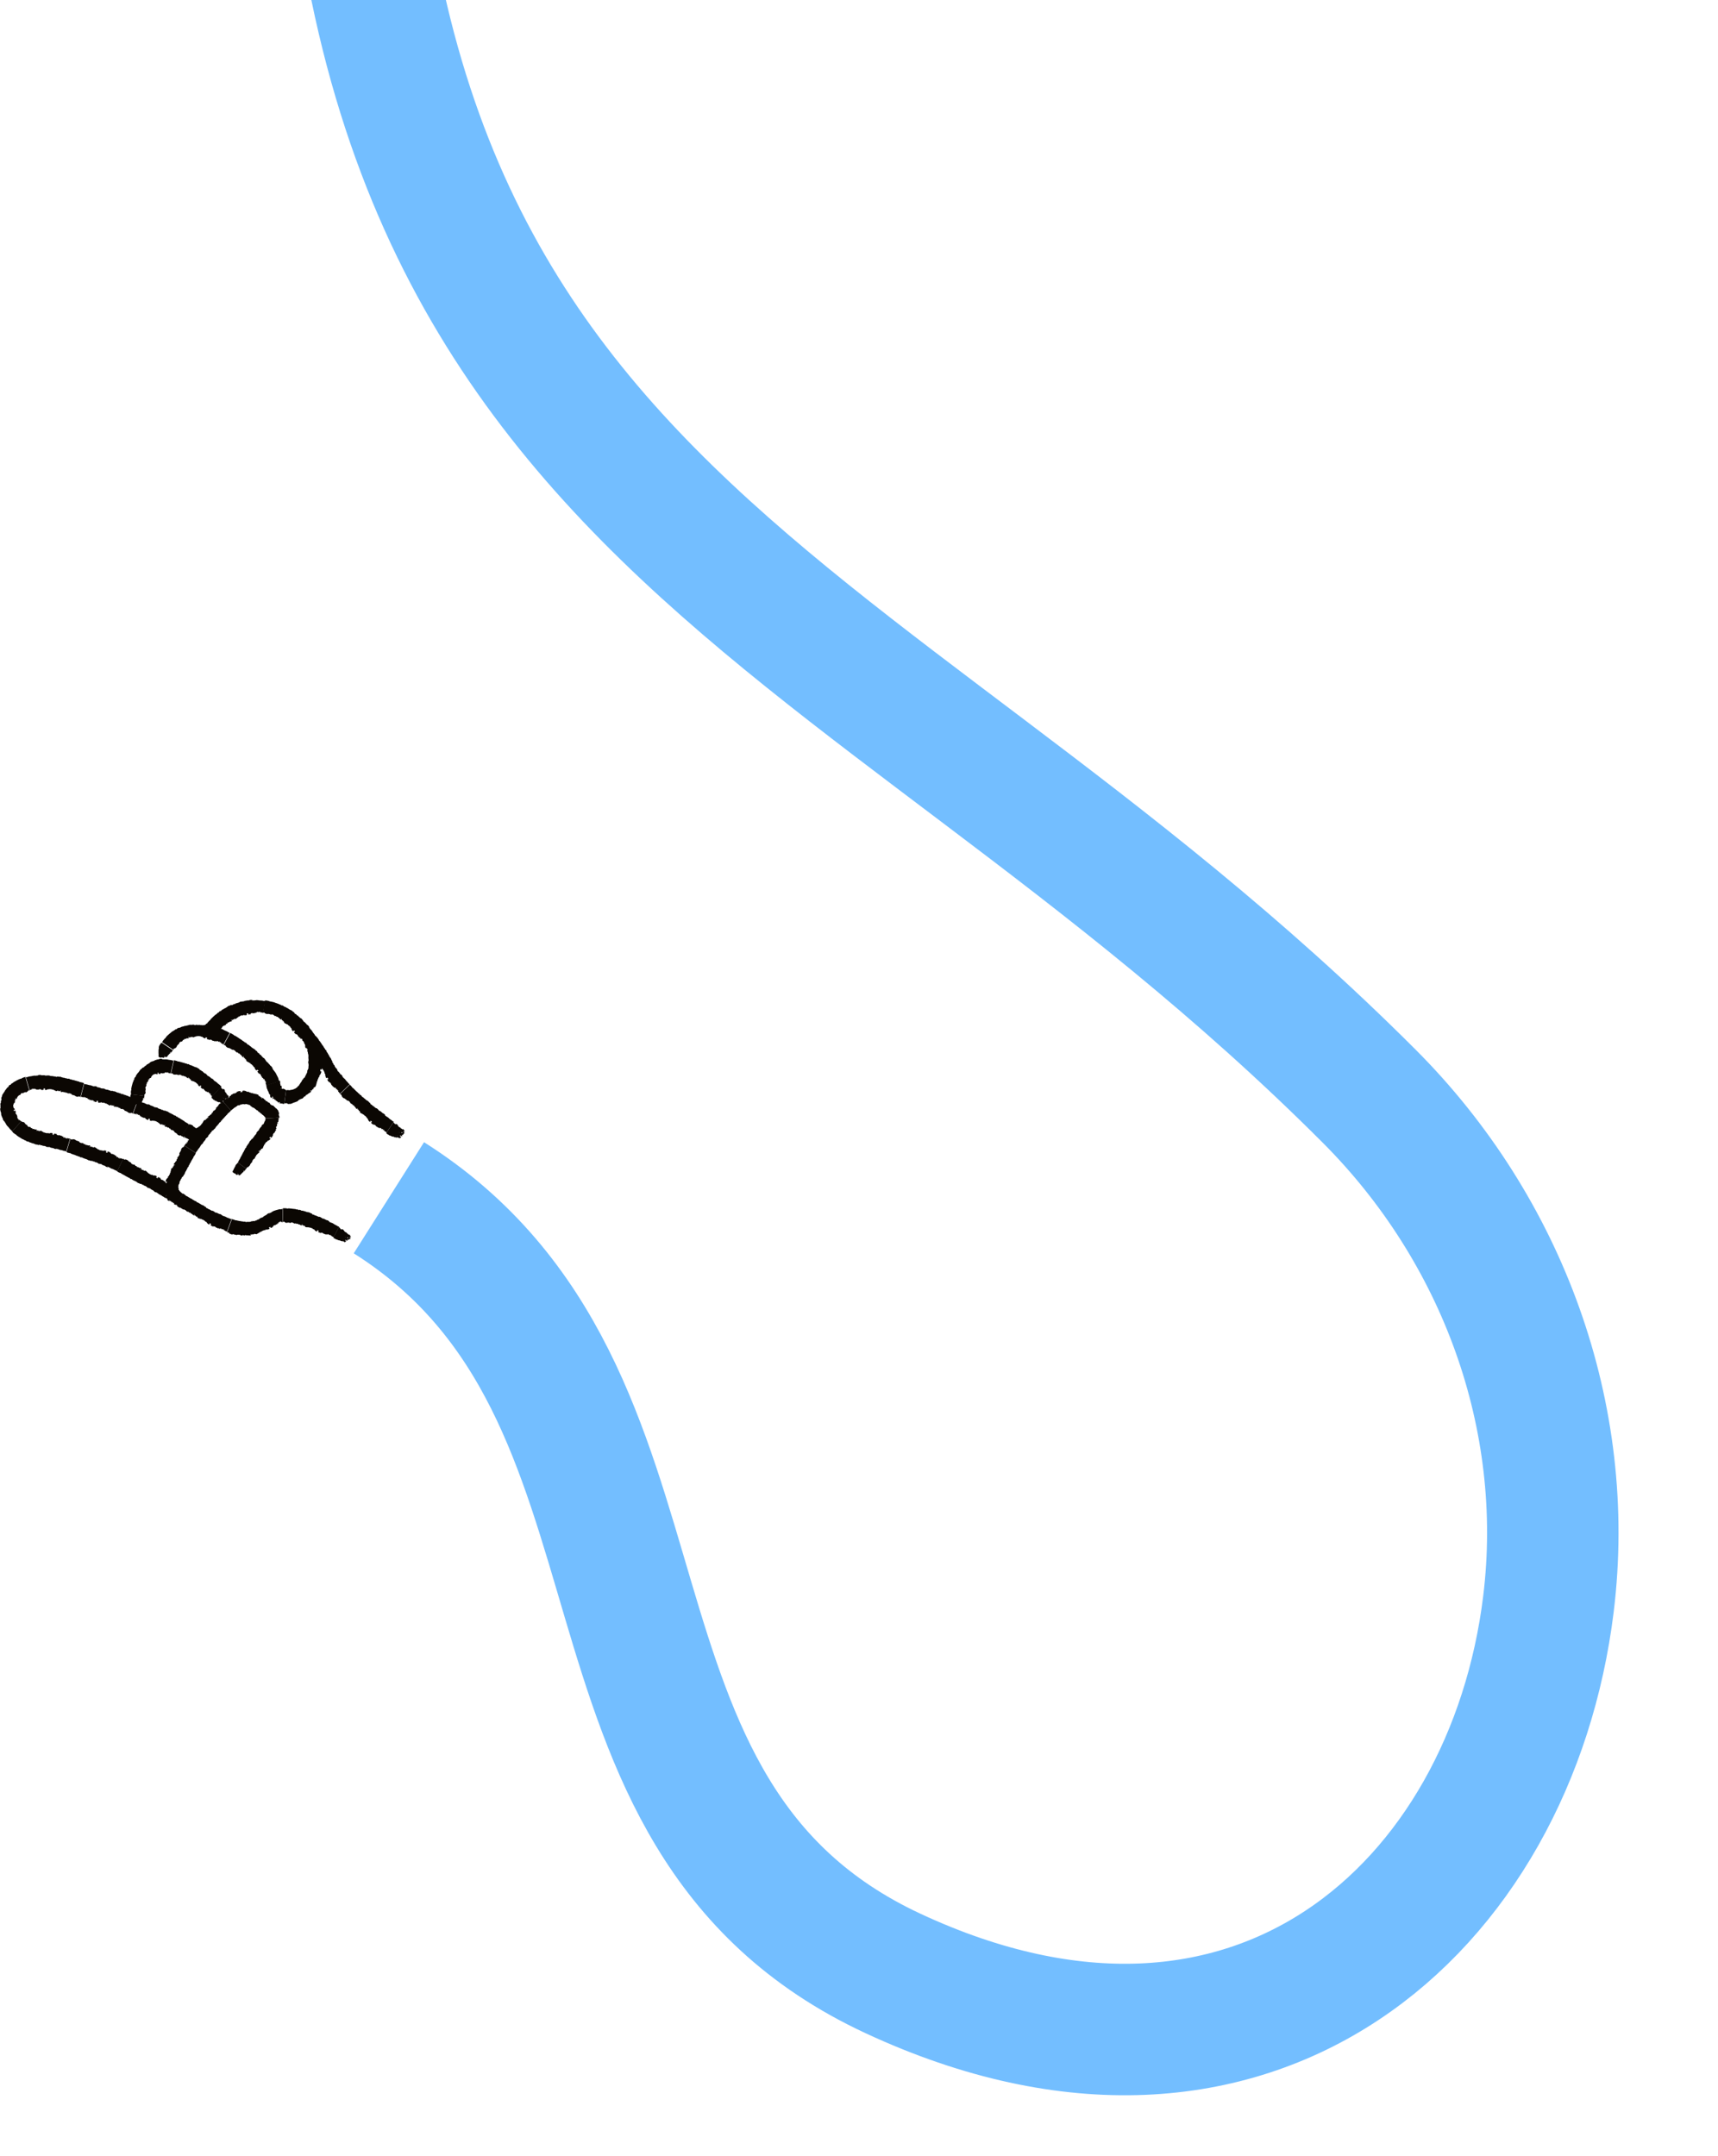 <?xml version="1.0" encoding="UTF-8"?>
<svg id="Calque_2" data-name="Calque 2" xmlns="http://www.w3.org/2000/svg" xmlns:xlink="http://www.w3.org/1999/xlink" viewBox="0 0 196.06 245.91">
  <defs>
    <style>
      .cls-1, .cls-2 {
        fill: none;
      }

      .cls-1, .cls-3 {
        stroke-width: 0px;
      }

      .cls-4 {
        clip-path: url(#clippath);
      }

      .cls-2 {
        stroke: #73beff;
        stroke-miterlimit: 10;
        stroke-width: 15px;
      }

      .cls-3 {
        fill: #0b0703;
      }
    </style>
    <clipPath id="clippath">
      <rect class="cls-1" x="0" y="0" width="196.06" height="245.91"/>
    </clipPath>
  </defs>
  <g id="Calque_1-2" data-name="Calque 1">
    <g>
      <g class="cls-4">
        <path class="cls-2" d="m-41.81-384.8c-37.56,6.38-40.39,85.75-41.81,109.96-1.33,22.64,0,60.47,40.01,89.19C-3.96-165.27,47.22-117.75,8.74-72.69c0,0,0,0,0,0-22.69,27.1-59.89-6.51-38.05-32.42,14.75-17.18,38.18-9.22,51.72,5.01,11.51,14.8,16.51,32.41,17.39,50.89-4.83,108.61,57.26,115.03,116.45,174.25,15.22,15.23,23.08,36.56,20.46,57.93-4.25,34.59-33.66,61.28-74.79,42.15-39.35-18.3-22.19-66.12-57.54-88.49"/>
      </g>
      <g>
        <path class="cls-3" d="m45.36,128.37s.02.03.04.05c0-.02,0-.03,0-.05.01.01,0,0,.03.02v-.02s-.03-.03-.05-.04v.03Zm-.56,1.08s.01,0,.02,0h0s-.02-.01-.02-.01h0Zm.32.06s0,.01,0,.02h.01s0-.01,0-.02h0m.32-.32l.04.02h0s-.04-.03-.04-.03h0Zm-.14.3s.03.02.03.02h.02s-.02-.02-.03-.03c0,0,0,0-.01,0m.23-.33h0s0,.01,0,.02h.01s0-.02,0-.02Zm.04.02s0,.03,0,.05c.03-.02.03-.04,0-.05m-.15.39h.01s-.01-.02-.01-.02h-.01s.01.02.01.02Zm.35-.44s0,.01,0,.01c0,0,.02.02.03.03,0,0-.03,0-.01.02.02.02.01.04,0,.05l.02.02s.04,0,.06,0c0-.02.01-.04.02-.06-.03,0-.04,0-.06.01-.01-.03-.02-.05-.03-.07,0,0-.02,0-.03,0m.08.03s.05.05.07.03c0,0,0-.02,0-.02-.03-.02-.04,0-.04-.02h0s0,0,0,0c0,0,0,0-.01,0,0,0,0,0-.03.03m.17-.15s.02.04.05.03c0,0,0,0,0,0l-.02-.04h-.04m-.96-.83s.01.01.03,0c.04-.01.02.04.04.05.02,0,.04.03.05.04,0-.07.03-.09.09-.05.03.02.08.04.09.07.01.04.04.04.06.07.02.03.03.05.03.08,0,.02.01.04.04.06.03.02.05.05.08.07,0,0,.01.01.01.01.04-.02.07.02.1.04.06.02.06.07.07.12.04-.08.09.04.13.01,0,.02,0,.05,0,.07h-.02s0,0,0,0c0,0,.01,0,.02,0h0s0,0,0,0h.02s.06-.05.11-.03c.03.02.1.1.11.13.01.04.05.08.04.11,0,0,.02.03.03.05-.05,0-.05,0-.08-.04-.02,0-.02.02-.03.04h0c0,.07.08.12.09.17-.03.01-.05.02-.07.04-.02,0-.05.01-.06.03-.01.01.04.07-.03.06l.04.06s-.04-.02-.06-.03l-.03.04h-.1s0,0,.01,0h0s0,.01,0,.01h0s.05.03,0,.04l.05.09c-.08.01-.12,0-.13-.06-.04,0-.08,0-.1,0-.03,0-.05-.04-.07,0,.04.03.07.06.07.1,0,0,.02.02.03.03,0,0,.02-.01.04-.03,0,.03.02.04.04.06-.06.02-.1.06-.11.12v.02s-.05-.01-.1-.02c-.02,0-.04,0-.07-.01h0c-.07-.03-.13-.06-.2-.1,0,.02,0,.04,0,.05-.08.02-.15-.02-.22-.04-.05.03-.1.02-.13-.03-.02-.03-.04-.05-.08-.05v.03c-.07-.02-.15-.02-.2-.06-.05-.04-.14-.02-.16-.09-.03,0-.05.01-.08.02-.02-.02-.03-.04-.05-.05-.06-.02-.08-.11-.17-.08,0,0-.04-.03-.05-.05-.01-.02,0-.04-.02-.06,0-.01-.04,0-.05-.01-.01,0-.01,0-.04-.02l.83-1.26.15.2Z"/>
        <path class="cls-3" d="m41.77,127.42h0s0,0,0,0"/>
        <path class="cls-3" d="m39.87,123.73s.1.03.11.06c0,.05.07.01.08.08,0,.02.04.04.05.06.03.04.08.05.08.11,0,.02.03.04.05.05.1.04.15.13.23.2.07.06.08.08.12.12.04.04.07.09.11.1.05.02.05.1.11.08.03.09.11.12.17.18.02.02.05.03.08.05,0,.02,0,.04.01.07,0,0,.02.01.02.01.09,0,.15.06.19.14-.02.04.04.03.04.06,0,.02.03.04.07.04,0,0,.01,0,.02.01.09.05.13.16.24.19.05.09.14.13.22.19.04.03.09.05.14.08.04.02.13.17.18.18.05,0,.1.12.1.17,0,0,.02,0,.02,0,.04.03.07.07.12.05.01.02.04.04.04.06,0,.04.05.04.05.08.02,0,.04,0,.07,0,.03,0,.04,0,.05.03.02.04.05.07.08.1.02.02.07,0,.07.04,0,.04.06.03.06.04.01.05.05.04.09.05.02,0,.03,0,.05.01.01,0,.03.02.04.03.01,0,0,.04.03.03,0,0,.02.02.04.03,0,0,.02.02.03.03.04.05.1.1.14.16,0,.01.03.03.05.02.03,0,.05,0,.07.02.05.04.08.06.16.13,0,0,.02.02.03.03h.01s.07.04.07.04h0s-.04,0-.04,0c.03.03.05.05.07.06.01,0,.03,0,.04,0,0,0,.02,0,.02,0,.08.05.15.12.21.19,0,0,0,.02,0,.05-.04-.02-.07-.04-.11-.06h0s.01.02.03.02c.02,0,.04.02.06.04.02.02.04.04.07.05.03,0,.04.02.06.04l-.02.02s.02,0,.03,0c.02,0,.04,0,.05.02.04.03.08.07.13.08.05.01.05.07.1.08.09.12.23.18.35.27.02.01.03.03.05.05.02.02.04.04.06.05.06.03.08.03.11.06l-.84,1.27s-.02-.03,0-.09c-.03-.02-.06-.04-.1-.05-.07-.01-.08-.1-.16-.1,0,0-.02-.03-.01-.04,0-.01.04,0,.02-.03-.02-.02-.03-.04-.05-.06-.02.03-.04.05-.06.08-.02-.01-.04-.02-.07-.04.04,0,.06,0,.09,0-.02-.06-.05-.1-.11-.12-.03.01-.05.02-.08.03-.03-.05-.05-.09-.09-.14-.04,0-.1,0-.16.01,0,0,0,.01-.01.02,0,0-.01.02-.02.02,0,0-.02,0-.02-.01,0-.03,0-.06,0-.1l-.1.03s-.08-.03-.09-.09c0-.01-.03-.02-.05-.02-.1-.02-.13-.1-.18-.16-.01-.02,0-.05-.04-.03,0,0-.01,0-.02-.01q-.09-.05-.19-.06l.03.05s-.02,0-.02,0c-.05-.03-.06-.06-.03-.11-.04-.01-.06,0-.06.05l-.17-.19c0-.06.07-.04.12-.07-.02-.03-.03-.06-.05-.08-.03-.04-.07-.08-.15-.05-.02,0-.01.02-.01.02h.02s.03.04.03.05c-.03.04-.08-.03-.11.02,0,0-.03,0-.04-.02-.06-.08-.14-.15-.16-.26-.01-.06-.04-.1-.08-.14,0,.01,0,.03-.01.05-.05-.07-.08-.13-.09-.2,0,0-.02.02-.02.03-.04-.05-.09-.1-.11-.13-.03-.03-.06-.05-.11-.05,0,0-.02-.03-.04-.04-.04,0,.03-.09,0-.07-.05.02-.09.02-.13-.04-.02-.02-.06-.04-.09-.05-.06-.02-.11-.05-.15-.09-.01-.01-.04,0-.06-.01l-.04-.17s-.01-.03-.02-.04c-.04-.05-.12.02-.13-.04h.02c0-.13-.02-.14-.11-.1,0-.04,0-.08-.02-.12,0,0,.02,0,.03,0,0-.02-.02-.04-.03-.06-.02,0-.04.01-.05.01.01.03.03.05.03.06-.03.04-.06.02-.09,0,0,.01,0,.02,0,.03,0,0,0,.01,0,.02q-.03-.08-.08-.13c-.05,0-.03-.12-.09-.12-.05-.04-.09-.09-.14-.14h0s.02,0,.02,0h.02s-.01-.01-.02-.02c-.03-.05-.04-.05-.09-.05-.02,0-.04,0-.07,0,0-.02,0-.03.01-.04-.02-.03-.07-.05-.07-.09h0s0,0-.01-.01c-.02,0-.03-.01-.05-.01-.01,0-.03,0-.04,0-.02-.02,0-.05-.05-.05-.02,0-.05-.04-.05-.05,0-.04-.03-.07-.05-.09-.03-.02-.04-.05-.04-.08-.01,0-.02.01-.03.01-.02-.02-.03-.03-.05-.05-.02-.02-.03-.05-.06-.04-.03,0-.04-.03-.06-.03,0,0-.02.02-.04.03-.04-.04-.07-.06-.13-.12-.03-.03-.07-.04-.09-.07-.05,0-.05-.05-.07-.08-.04,0-.08.02-.11-.02,0,0-.03,0-.04-.03,0-.01-.02-.02-.04-.02-.06-.01-.09-.05-.08-.12-.02,0-.04.01-.06.02,0-.05,0-.09-.05-.11.02-.08.02-.1-.05-.14-.04-.02-.09-.04-.11-.08l1.11-1.08"/>
        <path class="cls-3" d="m36.98,122.35h0s0,0,0,0"/>
        <path class="cls-3" d="m36.09,118.27s.1.05.1.08c0,.05.07.03.07.09,0,.02.03.05.05.07.02.04.07.07.07.13,0,.02.02.05.04.06.09.06.13.17.2.25.05.08.07.1.1.15.03.05.05.11.09.13.04.03.03.11.1.11,0,.09.08.15.12.23.01.03.04.05.07.07,0,.02,0,.05,0,.07,0,0,.01.02.02.02.09.03.13.11.15.2-.03.03.03.04.03.07,0,.02.02.05.05.06,0,0,0,.01.01.02.07.08.08.2.17.27.01.11.09.18.14.27.03.05.07.08.1.13.03.04.06.21.11.24.04.02.06.15.04.2,0,0,.02,0,.02,0,.02.04.04.09.09.1,0,.02.02.05.02.07,0,.04.04.06.02.09.02.01.04.02.06.03.02.01.03.02.04.05,0,.04.03.08.04.13,0,.03.06.03.05.06,0,.04.04.05.04.06,0,.05.03.06.06.07.01,0,.03.01.04.02,0,.01.01.03.03.04.01,0-.02.03.01.03,0,0,.02.02.02.04,0,0,0,.02.01.03.02.06.06.11.07.17,0,.02.02.03.04.04.03,0,.04.02.06.04.04.05.06.08.12.15,0,.01.01.02.02.04h.01s.06.06.06.06h0s-.04-.02-.04-.02c.02.03.04.06.05.07.01,0,.02,0,.04,0,0,0,.01,0,.02,0,.07.06.13.14.17.22,0,0,0,.02,0,.04-.03-.03-.06-.05-.09-.08h0s.01.02.02.02c.02.01.03.03.05.05.02.02.04.04.06.06.03.01.04.03.05.05h-.03s.02.02.03.02c.02,0,.03.02.05.03.04.04.06.08.11.1.05.02.04.08.08.09.07.13.2.22.29.33.01.02.02.04.04.06.01.02.03.05.05.06.06.03.08.04.1.08l-1.14,1.11s0-.04.03-.09c-.03-.02-.05-.06-.08-.07-.06-.03-.05-.12-.13-.13,0,0,0-.04,0-.05,0,0,.04,0,.03-.03-.01-.03-.02-.04-.03-.08-.03.02-.05.04-.08.06-.02-.02-.03-.03-.06-.06.03.01.05.02.08.03,0-.07-.03-.12-.07-.14-.03,0-.06.01-.08.01-.02-.05-.03-.1-.06-.16-.04,0-.1-.02-.16-.03,0,0-.01.01-.02.02,0,0-.01.01-.02.01,0,0-.01-.01-.01-.02,0-.03,0-.06.01-.1h-.1s-.07-.05-.07-.11c0-.01-.03-.03-.04-.04-.09-.04-.1-.13-.14-.21,0-.02,0-.05-.03-.05,0,0-.01-.01-.02-.02-.07-.08-.07-.08-.17-.12v.06s0,0,0,0c-.04-.04-.04-.08,0-.12-.04-.03-.06-.01-.07.02l-.12-.24c.02-.06.08-.02.12-.02-.01-.04-.02-.07-.03-.1-.02-.05-.04-.1-.12-.11-.02,0-.01.01-.01.01h.02s.02.06.02.07c-.04.02-.07-.06-.11-.02,0,0-.03-.02-.03-.03-.04-.11-.1-.21-.09-.32,0-.06,0-.11-.04-.16,0,.01-.01.02-.02.04-.02-.08-.04-.15-.02-.21,0,0-.02.01-.03.01-.02-.06-.05-.12-.06-.16-.02-.04-.04-.07-.09-.08,0,0-.01-.04-.02-.05-.04,0,.05-.07.02-.06-.06,0-.09-.01-.11-.08,0-.03-.04-.05-.07-.07-.05-.04-.08-.08-.11-.14,0-.01-.03-.02-.05-.03v-.17s0-.03,0-.04c-.02-.05-.12-.02-.11-.07h.02c.03-.11.02-.12-.08-.12,0-.04.01-.07.02-.11,0,0,.02,0,.02.02,0-.02,0-.04,0-.07-.02,0-.04,0-.05,0,0,.03,0,.05.01.07-.04.03-.06,0-.08-.03,0,.01-.01.02-.02.02,0,0,0,0-.01.02q0-.08-.04-.14s0-.12-.05-.14c-.03-.05-.06-.11-.1-.17h0s.01,0,.01,0h.02s0-.01,0-.02c-.02-.05-.02-.06-.07-.07-.02,0-.04-.01-.07-.02.01-.02.02-.03.02-.04,0-.04-.05-.06-.04-.1h0s0-.01-.01-.02c-.01,0-.03-.02-.04-.02-.01,0-.03,0-.04,0-.01-.02,0-.05-.03-.06-.02,0-.04-.05-.03-.06.01-.04,0-.07-.03-.09-.02-.03-.02-.06,0-.09-.02,0-.03,0-.04,0-.01-.02-.02-.03-.04-.06-.01-.02-.02-.05-.05-.05-.03,0-.03-.03-.05-.04-.01,0-.02.01-.04.02-.03-.05-.05-.08-.09-.14-.02-.03-.05-.05-.06-.09-.05,0-.04-.05-.05-.09-.03,0-.08,0-.1-.04,0,0-.03,0-.03-.03s-.02-.02-.03-.03c-.05-.02-.07-.06-.05-.13-.02,0-.04,0-.06,0,.01-.05.01-.08-.02-.11.04-.07.03-.09-.02-.14-.03-.03-.07-.05-.09-.09l1.23-.88"/>
        <path class="cls-3" d="m33.12,117.1h0s0,0,0,0"/>
        <path class="cls-3" d="m30.25,114.14s.11-.03.14-.01c.04.03.08-.02.12.02.02.01.06,0,.09.02.05.01.11,0,.15.05.01.01.05.02.08.02.12,0,.23.05.35.07.06.01.13.03.19.06.06.02.12.06.17.06.06,0,.1.07.16.04.07.07.17.07.25.12.03.02.06.02.1.03.01.02.03.04.04.06.01,0,.02,0,.03,0,.1-.01.18.03.26.1,0,.04.05.02.07.05,0,.02.05.04.08.02,0,0,.02,0,.02.01.11.04.18.14.31.16.07.08.18.12.27.18.05.03.11.05.16.07.05.02.16.17.22.18.05,0,.12.12.13.18,0,0,.01,0,.02,0,.04.03.07.07.13.05.02.02.04.04.05.07,0,.04.06.04.05.08.02,0,.05,0,.07.01.03,0,.04.01.06.04.02.04.06.08.09.11.02.02.07,0,.07.05,0,.04.06.04.06.05.02.05.05.05.09.06.02,0,.03.01.05.02.02.01.03.03.04.04.01,0,0,.04.03.04,0,0,.02.02.04.04,0,0,.02.03.03.04.04.06.1.12.13.19,0,.02.03.04.05.04.03,0,.05.02.07.04.05.05.1.11.15.16,0,.01.02.02.03.04h.01s.07.06.07.06h0s-.04-.02-.04-.02c.03.04.05.07.06.08.01,0,.03,0,.04,0,0,0,.02,0,.02,0,.08.07.14.16.19.25,0,.01,0,.02,0,.05-.03-.03-.06-.06-.1-.09h0s.01.02.03.03c.02.01.03.04.05.05.02.02.04.05.06.07.03.02.04.04.05.06h-.03s.02.02.03.03c.02,0,.04.02.05.03.04.04.07.1.11.12.05.03.04.09.08.11.07.15.19.26.28.39.01.02.02.04.03.07.01.02.02.06.05.07.06.05.07.06.09.1l-1.27.91s0-.04.04-.08c-.02-.02-.04-.06-.06-.08-.05-.03-.03-.12-.1-.13,0,0,0-.04,0-.04,0,0,.04.01.03-.02,0-.02-.01-.04-.02-.07-.03.02-.06.04-.08.06-.01-.02-.03-.03-.05-.06.03.01.05.02.08.03,0-.07-.01-.11-.06-.14-.03,0-.06,0-.08.01-.01-.05-.02-.09-.04-.15-.04,0-.1-.02-.15-.03,0,0-.01.01-.02.02,0,0-.01.01-.02.01,0,0-.01-.01-.01-.02,0-.03.01-.06.02-.1h-.1s-.07-.04-.06-.09c0,0-.03-.03-.04-.03-.08-.03-.09-.11-.13-.18,0-.02,0-.05-.03-.04,0,0-.01,0-.02-.01-.07-.06-.07-.06-.17-.08v.05s0,0,0,0c-.04-.03-.04-.07,0-.11-.04-.02-.05,0-.07.04l-.12-.19c.01-.06.07-.04.12-.05-.01-.03-.02-.06-.04-.08-.02-.04-.05-.08-.13-.06-.02,0-.01.01-.01.01h.02s.02.04.02.05c-.03.03-.07-.03-.1.01,0,0-.03,0-.04-.02-.05-.08-.11-.14-.12-.24,0-.06-.02-.09-.07-.13,0,.01,0,.02-.01.05-.04-.07-.07-.13-.07-.19,0,0-.02.02-.03.03-.04-.04-.08-.09-.1-.12-.03-.03-.06-.05-.1-.04,0,0-.02-.03-.03-.04-.03.01.03-.08,0-.07-.05.02-.09.03-.12-.02-.02-.02-.06-.03-.09-.04-.05-.02-.1-.04-.15-.08-.01-.01-.03,0-.05-.01l-.05-.16s-.01-.03-.02-.04c-.04-.04-.12.04-.12-.02h.02c-.01-.12-.03-.13-.11-.09,0-.04-.01-.07-.02-.12,0,0,.02,0,.02,0,0-.02-.02-.04-.03-.06-.02,0-.03.01-.05.02.02.02.03.04.03.05-.02.04-.05.03-.08,0,0,.02,0,.02,0,.03,0,0,0,.01,0,.02-.04-.07-.04-.07-.09-.1-.05,0-.04-.1-.1-.1-.05-.03-.1-.07-.15-.1h0s.01,0,.01,0h.02s-.01-.01-.02-.02c-.04-.04-.04-.04-.09-.02-.02,0-.04,0-.06.01,0-.02,0-.03,0-.04-.02-.03-.07-.02-.08-.07h0s0,0,0,0c0,0,0,0-.01,0-.01,0-.03,0-.04,0-.01,0-.02.01-.04.02-.02-.01-.02-.05-.05-.03-.01,0-.05-.02-.06-.04,0-.04-.04-.05-.07-.06-.03,0-.04-.03-.05-.06-.01.01-.02.02-.02.02-.02,0-.03-.01-.06-.02-.02,0-.04-.03-.06-.01-.02.02-.04,0-.06,0,0,.01-.01.02-.02.04-.04-.02-.07-.03-.14-.06-.03-.01-.07,0-.09-.02-.04.02-.06-.02-.09-.03-.03.01-.05.05-.09.02,0,0-.02.01-.04,0,0,0-.02,0-.04,0-.05.01-.08,0-.11-.06-.01.01-.02.03-.04.04-.02-.04-.04-.06-.08-.06-.02-.07-.03-.08-.1-.08-.04,0-.08.02-.11,0l.21-1.37"/>
        <path class="cls-3" d="m27.57,115.8h0s0,0,0,0"/>
        <path class="cls-3" d="m23.63,116.78s.03-.11.06-.12c.04-.01.02-.08.08-.09.02,0,.04-.04.06-.07.04-.03.06-.09.11-.1.02,0,.04-.03.05-.05.05-.1.14-.17.22-.25.07-.07.09-.09.13-.13.04-.04.1-.07.12-.11.03-.05.11-.04.11-.11.1-.01.15-.1.22-.15.03-.02.04-.05.07-.08.02,0,.05,0,.08,0,0,0,.02-.01.02-.02.03-.1.1-.15.2-.17.04.03.04-.04.07-.03.02,0,.05-.02.05-.06,0,0,.01,0,.02-.02.08-.08.22-.08.29-.18.12-.01.19-.1.29-.15.05-.03.09-.07.14-.11.04-.04.23-.06.27-.11.03-.04.17-.04.23-.02,0,0,0-.01.01-.02.04-.02.1-.03.12-.09.03,0,.06-.02.08,0,.04.01.07-.03.1,0,.01-.02.03-.04.04-.06.01-.02.03-.03.06-.03.05,0,.09-.02.15-.03.03,0,.04-.05.08-.03.04.02.06-.03.08-.03.06.01.07-.02.1-.05.01-.01.03-.02.04-.03.02,0,.04,0,.06-.02.02,0,.03.02.05,0,0,0,.03,0,.05-.01,0,0,.03,0,.05,0,.08,0,.16-.03.23-.03.02,0,.05-.01.06-.02.02-.03.05-.03.08-.03.08-.01.12-.02.23-.04.01,0,.03,0,.05,0h0s.1-.03.1-.03h0s-.05.03-.05.03c.05,0,.09,0,.11,0,.01,0,.02-.02.03-.03,0,0,.01-.01.02-.01.11-.03.22-.04.34-.01.01,0,.02.01.04.03-.05,0-.09.01-.14.02h0s.02,0,.03,0c.02,0,.05,0,.08,0,.03,0,.07,0,.1-.01.03-.01.06-.01.09,0v.03s.01-.01.03-.02c.02-.01.04-.02.06-.02.06,0,.13,0,.18-.02.05-.02.1.02.15,0,.17.05.35.03.52.05,0,0,.06.01.08.02.03,0,.06.02.09.02.08,0,.1,0,.15,0l-.22,1.41s-.02-.02-.03-.08c-.03,0-.06-.02-.09,0-.05,0-.1-.05-.15,0,0,0-.03-.02-.03-.03,0-.01.03-.02,0-.04-.02-.01-.04-.02-.06-.03,0,.04,0,.06-.01.09h-.07s.04-.02.07-.04c-.04-.04-.08-.06-.13-.04-.01.02-.03.04-.04.06-.04-.02-.08-.04-.13-.07-.03.03-.07.06-.1.1,0,0,0,.02,0,.02,0,0,0,.02,0,.02h-.02s-.03-.04-.06-.07l-.05.08s-.07.03-.1,0c0,0-.03,0-.05.01-.07.05-.13,0-.2,0-.02,0-.03-.03-.05,0,0,0-.01,0-.02,0-.08.03-.08.03-.14.1h.04s0,.03,0,.03c-.04.02-.07,0-.08-.05-.03.02-.03.05,0,.07h-.21s0-.08.01-.12c-.03,0-.06-.01-.08-.01-.04,0-.09.01-.11.09,0,.02,0,.02,0,.02v-.02s.05,0,.06,0c0,.04-.06.05-.04.1,0,0-.02.02-.03.02-.09.01-.17.03-.26,0-.05-.02-.09-.02-.14,0,0,0,.02.02.04.04-.07,0-.14,0-.2-.03,0,.01,0,.02,0,.03-.05.02-.11.03-.15.04-.04.01-.07.03-.08.08,0,0-.03.01-.05.01,0,.04-.06-.07-.06-.03,0,.06-.01.09-.08.1-.03,0-.05.04-.07.06-.04.04-.08.07-.13.09-.01,0-.02.03-.03.05l-.16-.02s-.03,0-.04,0c-.05.02-.01.13-.06.11v-.02c-.11-.04-.12-.03-.11.07-.03-.01-.07-.02-.11-.03,0-.01,0-.02.01-.02-.02,0-.04,0-.06,0v.05s.05,0,.06,0c.03.04,0,.07-.02.08.01.01.02.02.02.02,0,0,0,0,.02.02q-.08,0-.14.03s-.12-.01-.13.04c-.05.03-.1.06-.16.1h0s0-.02,0-.02v-.02s-.01,0-.02,0c-.05.02-.05.02-.06.08,0,.02,0,.04-.02.07-.02-.01-.03-.02-.04-.02-.04,0-.05.05-.1.04h0s0,.01,0,.02c0,.01-.02.03-.02.04,0,.02,0,.03,0,.05-.02.01-.05,0-.06.03,0,.02-.04.04-.06.03-.04-.01-.07,0-.09.03-.03.02-.05.02-.09.01,0,.02,0,.03,0,.04-.02.01-.03.02-.06.04-.02.02-.05.02-.05.05,0,.03-.03.03-.04.05,0,.01.01.02.02.04-.04.03-.07.05-.13.1-.03.02-.05.05-.08.06,0,.05-.05.04-.08.05,0,.03,0,.07-.04.09,0,0,0,.03-.03.03,0,0-.02.02-.03.03-.02.05-.06.07-.13.05,0,.02,0,.03,0,.06-.05-.01-.09-.01-.12.02-.08-.03-.1-.03-.15.02-.03.03-.05.06-.09.08l-.88-1"/>
        <path class="cls-3" d="m23.33,118.09s.05-.02.07-.02v-.03s-.03.01-.03.01c-.01.02-.03.03-.04.04m.7-.05s.01,0,.01,0c0,0,0,0,.02-.02h-.01s-.01,0-.02.01m-.93,0s-.03-.02-.05-.03c-.02-.02-.05-.03-.11-.04v-.02s-.04-.06-.08-.09l-.04-.02s.02,0,.02-.02c0-.03-.01-.07-.03-.11.08-.07.14-.15.19-.24.02-.04.06-.07.09-.11.04-.05.05-.06.07-.11,0-.01.02-.03.02-.03.07-.01.07-.09.09-.13.02-.05.04-.09.08-.12.02-.02.03-.04.05-.05.03-.02.03-.04.07-.05.02,0,.04-.05.06-.08.02-.02.09-.02.11-.04l.88,1c-.04.06-.13.06-.16.11,0,.01-.02.03-.03.03-.05.01-.06.09-.11.08-.02,0-.02,0-.03.02,0,0-.02.01-.04.02,0-.02,0-.04.03-.05.03-.02.06-.04.07-.07h-.04s.02-.02.02-.02c-.07,0-.09.06-.13.09l.03.04s-.08.05-.14.04c-.04.03-.09.08-.15.09,0,0-.02.02-.03.03,0,0-.02,0-.02,0-.02.02-.03.04-.05.05-.03,0-.05.03-.08.05-.02,0-.06.02-.1.04-.01-.03-.04,0-.07,0,0,0-.02,0-.02,0l.03-.05s-.02,0-.03,0h0c-.04.05-.05.06-.08.02.02-.02.04-.03.06-.05-.01-.01-.02-.03-.03-.03-.03,0-.04,0-.04-.02,0-.01.01-.03.02-.05h0s-.05.04-.07.05c-.02.01-.04.02-.05.03-.02-.03-.07-.05-.11-.04,0-.03,0-.06-.03-.08l-.04-.04Z"/>
      </g>
      <rect class="cls-3" x="39.68" y="141.43" width="0" height="0" transform="translate(-47.23 23.01) rotate(-20.6)"/>
      <g>
        <path class="cls-3" d="m39.21,140.35s.02.03.04.05c0-.02,0-.03-.01-.05.01.01.01,0,.03.02h0s-.04-.04-.06-.05v.03Zm-.49,1s.01,0,.02,0h0s-.02,0-.02,0h0Zm.28.07h.01s0-.02,0-.02h0v.02Zm.31-.29l.04.03h0s-.04-.03-.04-.03h0Zm-.15.26s.02.02.02.02c0,0,0,0,.02,0-.01,0-.02-.01-.03-.02h-.01m.24-.29h0v.02s.01,0,.01,0v-.02Zm.03.03s0,.03,0,.05c.03-.02.04-.03,0-.05m-.19.33s0,.01,0,.01h0s0-.01,0-.01h0m.39-.35s0,.01,0,.01c0,0,.02.02.03.03,0,0-.03,0-.02.01.01.03,0,.04-.01.05v.02s.05.01.07.02c0-.02.02-.03.03-.06-.03,0-.04,0-.06,0,0-.03-.01-.05-.02-.07,0,0-.02,0-.03-.01m.08.04s.05.06.07.05c0,0,0-.02,0-.02-.02-.03-.04-.02-.04-.03h0s0,0,0,0c0,0,0,0-.01,0,0,0,0,0-.03.03m.2-.1s.01.05.05.05c0,0,0,0,0,0v-.04s-.06-.02-.06-.02m-1.03-.88s.01.01.03,0c.04,0,.02.04.05.05.02,0,.04.03.06.03,0-.07.02-.08.09-.05.03.02.09.04.1.06.01.04.05.04.07.06.02.03.04.04.04.08,0,.02.02.04.04.06.03.02.06.05.09.07,0,0,.01.01.01.01.04-.02.07.03.1.04.07.03.07.07.07.13.04-.07.1.05.14.03,0,.02,0,.04,0,.07,0,0,0,0-.02,0h0s.01.01.02.01h0s0,0,0,0c0,0,.01,0,.02,0,.04-.01.07-.03.12,0,.03.02.11.14.12.17,0,.04.04.1.03.13,0,0,.02.04.03.05-.06-.02-.06-.02-.08-.07-.02,0-.03.01-.04.03h0c0,.07.06.14.06.19-.03,0-.06,0-.09,0-.02,0-.05,0-.07,0-.02.01.02.07-.05.04l.02.07s-.03-.03-.05-.04l-.04.03-.09-.04s0,.01,0,.02h0s0,.01,0,.01h0s.03.04,0,.04v.09c-.07,0-.09-.02-.09-.09-.03,0-.06-.01-.09-.02-.02,0-.04-.05-.06-.02.03.03.05.06.04.1,0,0,.01.02.02.03,0,0,.02-.01.04-.02,0,.02,0,.04.02.06-.05,0-.1.04-.13.09v.02s-.04-.02-.07-.03c-.01,0-.03-.01-.04-.02h0s-.1-.07-.15-.11v.05c-.07.02-.12-.03-.17-.05-.04.03-.08.02-.11-.03-.02-.03-.03-.04-.07-.04v.03c-.06-.02-.13-.02-.17-.05-.04-.03-.12-.01-.14-.08-.02,0-.04.01-.07.02-.02-.01-.03-.04-.05-.04-.06,0-.07-.09-.15-.06,0,0-.04-.02-.05-.04-.01-.02,0-.04-.02-.05,0,0-.03,0-.05,0-.01,0-.01,0-.03-.02l.63-1.23.18.19Z"/>
        <path class="cls-3" d="m35.63,140.15h0s0,0,0,0"/>
        <path class="cls-3" d="m32.23,137.87s.11-.06.15-.04c.05.02.08-.05.13,0,.02.01.06,0,.09,0,.05,0,.11-.01.15.03.01.01.05.01.08,0,.12-.04.23,0,.34,0,.1.01.12.01.18.02.06,0,.12.03.17.02.06-.02.1.05.15,0,.07.06.17.05.25.07.03,0,.06,0,.1,0,.01.02.03.04.04.06.01,0,.02,0,.03,0,.09-.05.17-.02.25.03,0,.05.05,0,.07.04.01.02.05.02.08,0,0,0,.02,0,.02,0,.11,0,.19.09.31.07.08.07.19.07.28.1.05.02.11.01.16.02.05,0,.18.12.24.11.05-.01.14.08.16.14,0,0,.02,0,.02,0,.04.01.08.04.13.01.02.02.05.03.06.05.01.03.06.02.07.06.02,0,.04,0,.06-.02.03,0,.04,0,.06.02.03.03.07.05.11.07.02.02.06-.02.08.02.02.04.06.01.07.03.03.04.06.03.1.02.02,0,.03,0,.05,0,.02,0,.03.02.05.02.02,0,0,.04.04.02,0,0,.03.01.04.02,0,0,.02.02.03.02.06.04.12.07.18.12.01.01.04.02.05.01.03-.01.05,0,.07,0,.06.03.09.05.18.09,0,0,.02.01.04.02h0s.08.02.08.02h0s-.05,0-.05,0c.04.02.07.04.08.05.01,0,.02,0,.04-.01,0,0,.01,0,.02,0,.09.03.18.08.26.15,0,0,0,.02.02.04-.04-.01-.08-.03-.12-.04h0s.02.02.03.02c.02,0,.04.02.06.03.03.01.05.03.08.03.03,0,.05.01.07.03l-.02.02s.02,0,.03,0c.02,0,.04,0,.06,0,.05.02.1.06.14.06.05,0,.07.06.11.06.12.1.26.15.4.23,0,0,.04.03.06.04.02.02.04.04.07.04.07.02.09.02.12.05l-.63,1.24s-.02-.03,0-.08c-.03-.01-.06-.03-.09-.03-.06,0-.09-.08-.15-.06,0,0-.02-.03-.01-.04,0-.01.04,0,.02-.03-.02-.02-.03-.03-.05-.05-.02.03-.03.05-.05.08-.02,0-.04-.01-.07-.03.03,0,.05,0,.08,0-.03-.05-.06-.08-.11-.09-.02.02-.04.03-.07.04-.03-.03-.06-.07-.1-.11-.04.01-.09.03-.14.04,0,0,0,.01-.01.02,0,0,0,.02-.01.02,0,0-.02,0-.02,0,0-.03-.02-.05-.03-.09l-.09.05s-.08,0-.1-.06c0,0-.03-.01-.05-.01-.09,0-.13-.06-.19-.1-.01-.01-.01-.04-.05-.02,0,0-.01,0-.02,0q-.09-.02-.18,0l.04.04s-.01,0-.02,0c-.05-.01-.07-.04-.05-.09-.04,0-.05.02-.05.06l-.19-.12c-.01-.06.05-.06.09-.09-.02-.02-.04-.04-.07-.06-.04-.02-.08-.05-.15,0-.01,0,0,.02,0,.02h.02s.03.02.04.03c-.02.04-.08,0-.09.05,0,0-.03,0-.04,0-.08-.05-.16-.09-.21-.18-.03-.05-.06-.08-.11-.09,0,.01,0,.03,0,.05-.06-.05-.11-.09-.14-.15,0,.01-.01.02-.01.03-.05-.03-.11-.06-.14-.07-.03-.02-.07-.03-.11,0,0,0-.03-.02-.05-.02-.03.02,0-.09-.02-.06-.04.04-.07.06-.13.02-.02-.02-.06,0-.1,0-.06,0-.11,0-.16-.02-.01,0-.03,0-.05.01l-.09-.14s-.02-.02-.03-.03c-.05-.02-.1.08-.12.03h.02c-.05-.13-.06-.13-.13-.05-.02-.03-.03-.07-.05-.11,0,0,.01,0,.03,0-.01-.01-.03-.03-.04-.05-.01.01-.03.03-.04.04.02.02.04.03.05.04-.01.05-.04.05-.08.04,0,.02,0,.02,0,.03,0,0,0,.01,0,.02q-.05-.06-.12-.07s-.07-.09-.12-.06c-.06-.02-.11-.03-.17-.05h0s.01-.01.01-.01h.02s-.02-.02-.03-.02c-.04-.03-.05-.03-.09,0-.02.01-.04.02-.06.03,0-.02,0-.03,0-.04-.03-.02-.07,0-.09-.05h0s0,0,0,0c0,0,0,0-.01,0-.01,0-.03,0-.04.02-.01,0-.02.02-.03.03-.02,0-.03-.04-.06-.02-.01,0-.05,0-.06-.02-.02-.04-.05-.05-.08-.05-.03,0-.05-.03-.06-.06,0,.01-.01.02-.02.03-.02,0-.03,0-.06-.02-.02,0-.05-.02-.07,0-.02.03-.04,0-.06.01,0,.01,0,.03-.01.05-.05-.01-.08-.02-.14-.03-.03,0-.06,0-.09-.02-.04.03-.06-.01-.09-.02-.03.02-.05.06-.08.04,0,0-.02.02-.04,0,0,0-.02,0-.03,0-.04.02-.08.01-.11-.04,0,.02-.02.03-.03.05-.02-.04-.05-.07-.08-.06-.03-.08-.05-.1-.1-.07-.03.01-.06.03-.09.02l-.03-1.52"/>
        <path class="cls-3" d="m30.08,140.35h0s0,0,0,0"/>
        <path class="cls-3" d="m26.42,139.08s.1-.03.11,0c.03.04.07-.02.09.03,0,.02.05.01.07.02.04.02.09,0,.11.05,0,.01.04.02.06.02.1-.02.18.03.26.04.08.02.1.02.14.03.04,0,.09.03.13.02.04-.01.08.05.12,0,.06.06.13.03.19.05.02,0,.05,0,.08-.01.01.01.03.03.04.05,0,0,.02,0,.02,0,.06-.05.12-.05.18,0,.01.04.04,0,.05.02.01.02.04.01.06-.02,0,0,.01,0,.02,0,.08-.02.16.03.23-.01.07.03.14,0,.21-.01.04,0,.07-.03.11-.05.03-.02.16.02.19-.02.02-.03.12,0,.16.02,0,0,0-.01,0-.01.03-.02.07-.02.08-.07.02,0,.04-.01.06,0,.03.01.05-.03.08,0,.01-.02.02-.03.03-.05,0-.02.02-.03.04-.03.04,0,.07-.01.11-.02.02,0,.02-.05.06-.04.04.01.04-.04.06-.03.05,0,.05-.02.07-.05,0-.01.02-.03.03-.04.01-.01.03-.01.04-.02.01,0,.03.02.04-.01,0,0,.02-.01.04-.02,0,0,.03,0,.04-.01.06-.02.12-.06.18-.07.02,0,.04-.02.04-.04,0-.03.03-.04.05-.05.06-.03.09-.05.17-.1.01,0,.03-.01.04-.02h0s.08-.06.08-.06h0s-.04.04-.04.04c.04-.02.07-.03.09-.04,0-.01.01-.02.01-.04,0,0,0-.01.01-.02.08-.06.17-.11.28-.14.01,0,.02,0,.05,0-.04.03-.07.05-.11.08h.01s.01,0,.02-.01c.02-.02.04-.03.06-.04.03-.02.06-.03.08-.05.02-.02.04-.03.07-.04v.03s.02-.02.03-.03c0-.02.03-.03.04-.04.05-.03.11-.05.15-.09.04-.04.1-.02.13-.06.14-.04.38-.13.61-.18.03,0,.07,0,.1,0,.03,0,.07.01.1,0,.08-.02.11-.03.16-.03l.04,1.57s-.02-.02-.03-.08c-.02,0-.05,0-.07,0-.05.02-.09-.04-.1,0,0,0-.02-.02-.02-.03,0-.01,0-.03,0-.04-.01,0-.02-.01-.04-.02,0,.04.01.06.02.1,0,0-.02,0-.03,0,0-.02.01-.03.02-.04-.04-.03-.06-.06-.09-.03,0,.03,0,.05,0,.08-.04,0-.08,0-.14-.01-.01.04-.03.08-.05.13,0,0,0,.01,0,.02,0,0,0,.02,0,.02,0,0-.01,0-.02,0-.02-.01-.05-.03-.08-.05v.1s-.06.05-.11.03c0,0-.03.02-.04.03-.04.07-.12.06-.19.08-.02,0-.04-.01-.04.02,0,0-.01,0-.02.01-.07.05-.07.05-.11.14h.05s0,0,0,.01c-.04.03-.07.03-.1-.02-.03.03-.01.05.02.07l-.22.08c-.05-.02-.01-.08-.02-.12-.04,0-.06.01-.09.02-.05.01-.09.03-.1.11,0,.02.01.01.01.01v-.02s.05-.01.07-.01c.02.04-.05.06-.02.1,0,0-.02.03-.03.03-.09.03-.19.08-.29.06-.06,0-.1,0-.16.03.01,0,.02.01.04.03-.09.02-.15.03-.22.01,0,0,0,.02.01.03-.06.02-.13.05-.17.06-.04.02-.08.04-.09.08,0,0-.04.01-.06.02,0,.04-.06-.06-.07-.02,0,.05-.03.09-.1.1-.03,0-.06.04-.1.06-.05.04-.11.07-.18.1-.02,0-.03.03-.05.04-.06-.02-.12-.03-.19-.05-.01,0-.03,0-.05,0-.07,0-.07.12-.12.09l.02-.02c-.12-.06-.13-.06-.17.04-.03-.02-.07-.04-.11-.06,0-.01.01-.01.03-.01-.02,0-.04-.01-.07-.02-.01.02-.02.04-.03.05.04,0,.06.01.07.01.01.05-.03.06-.07.07,0,.01.01.02.02.03,0,0,0,0,.01.02-.09-.02-.09-.03-.17-.02-.04.04-.12-.05-.17-.01-.07,0-.15,0-.22,0h0s.02-.01.02-.01h.02s-.03-.01-.04-.02c-.06-.01-.07-.01-.11.03-.02.02-.04.03-.06.04,0-.02-.01-.03-.02-.04-.04-.01-.09,0-.12-.03h0s-.01,0-.02,0c-.02,0-.04.01-.05.02-.01,0-.02.02-.03.04-.03,0-.04-.04-.08-.01-.01,0-.07,0-.08-.02-.03-.04-.07-.04-.1-.04-.04,0-.06-.02-.08-.05,0,.01-.01.02-.02.03-.03,0-.04,0-.08-.01-.03,0-.06-.02-.08,0-.02.02-.05,0-.07,0,0,.01-.01.03-.02.04-.06-.01-.1-.02-.18-.04-.04-.01-.08,0-.11-.03-.05.02-.07-.02-.11-.04-.03.02-.06.05-.11.03,0,0-.03.01-.05,0,0,0-.03,0-.04,0-.06.01-.1,0-.13-.07-.01.01-.03.03-.05.04-.02-.05-.05-.08-.09-.08-.02-.09-.03-.1-.11-.11-.04,0-.09,0-.13-.02l.53-1.46"/>
        <path class="cls-3" d="m23.34,139.27h0s0,0,0,0"/>
        <path class="cls-3" d="m20.85,136.16s.1,0,.11.03c.02.04.07,0,.09.06,0,.02.04.03.06.05.03.03.08.04.1.09,0,.02.04.03.06.04.1.02.17.09.26.14.08.05.09.06.14.08.04.03.08.07.13.07.05,0,.07.08.12.05.04.08.12.09.19.14.02.01.05.02.09.03,0,.02.01.04.02.06,0,0,.02,0,.02,0,.09-.01.15.03.2.1,0,.04.04.02.05.05,0,.02.04.03.07.02,0,0,.01,0,.02,0,.09.03.15.13.26.14.06.08.15.1.24.15.04.02.1.03.14.05.04.02.15.14.2.14.04,0,.12.09.13.15,0,0,.02,0,.02,0,.04.02.07.05.12.03.02.02.04.03.05.05.01.03.06.02.06.06.02,0,.04,0,.06,0,.02,0,.04,0,.06.02.03.03.06.05.1.08.02.02.06-.01.07.02.01.04.06.02.06.03.02.04.06.03.09.03.01,0,.03,0,.05,0,.02,0,.03.02.04.02.02,0,0,.04.03.02,0,0,.03.01.04.02,0,0,.02.02.03.03.05.04.11.07.16.11.01.01.04.02.05.01.03-.01.05,0,.07,0,.06.03.09.04.17.08.01,0,.02.01.04.02h0s.08.02.08.02h0s-.05,0-.05,0c.03.02.06.03.08.04.01,0,.02,0,.04-.01,0,0,.01,0,.02,0,.09.03.17.07.24.13,0,0,.01.02.02.04-.04-.01-.07-.02-.11-.03h0s.01.01.03.01c.02,0,.04.01.06.02.02,0,.05.02.08.02.03,0,.04.01.07.03l-.02.02s.02,0,.03,0c.02,0,.04,0,.05,0,.05.02.09.05.14.05.05,0,.07.05.11.05.12.09.26.11.39.16.02,0,.04.02.05.03.02.01.04.03.07.03.06,0,.08,0,.12.02l-.54,1.5s-.02-.03-.01-.09c-.03-.01-.07-.03-.1-.03-.07,0-.1-.09-.17-.07,0,0-.02-.03-.02-.04,0-.01.04-.01.02-.04-.02-.02-.04-.03-.06-.05-.02.03-.03.06-.04.09-.02,0-.04-.02-.07-.03.03,0,.05,0,.08-.01-.04-.06-.07-.09-.12-.1-.02.02-.04.03-.07.05-.04-.04-.07-.07-.11-.12-.04.01-.09.03-.15.04,0,0,0,.01,0,.02,0,0,0,.02-.01.02,0,0-.02,0-.02-.01,0-.03-.02-.06-.03-.1l-.09.05s-.08-.01-.1-.07c0-.01-.04-.02-.05-.01-.09,0-.14-.07-.2-.12-.02-.01-.01-.05-.05-.02,0,0-.01,0-.02,0-.09-.03-.09-.03-.19-.02l.03.04s-.01,0-.02,0c-.05-.02-.07-.05-.05-.1-.04,0-.05.02-.05.05l-.19-.15c0-.06.06-.05.09-.08-.03-.03-.04-.05-.07-.07-.04-.03-.08-.06-.15-.02-.01,0,0,.02,0,.02h.02s.03.03.04.04c-.02.04-.08-.01-.1.04,0,0-.03,0-.04,0-.08-.06-.16-.12-.21-.21-.02-.05-.05-.08-.11-.11,0,.01,0,.02,0,.05-.06-.06-.11-.11-.13-.17,0,0-.01.02-.02.03-.05-.04-.1-.08-.13-.1-.03-.02-.07-.04-.11-.02,0,0-.03-.02-.04-.03-.03.02.01-.08-.02-.06-.04.03-.08.04-.13,0-.02-.02-.06-.02-.1-.03-.06,0-.11-.03-.16-.06-.01,0-.04,0-.06,0l-.08-.15s-.02-.02-.03-.03c-.04-.04-.11.04-.13,0h.02c-.03-.12-.05-.13-.13-.08-.01-.03-.02-.07-.04-.11,0,0,.02,0,.03,0-.01-.01-.02-.03-.04-.05-.02,0-.03.02-.05.02.02.02.04.04.04.05-.02.04-.05.03-.08.01,0,.02,0,.02,0,.03,0,0,0,.01,0,.02q-.04-.07-.1-.1s-.05-.1-.11-.09c-.05-.03-.11-.07-.16-.1h0s.02,0,.02,0h.02s-.02-.01-.02-.02c-.04-.04-.05-.04-.1-.03-.02,0-.04,0-.07,0,0-.02,0-.03,0-.04-.02-.03-.07-.03-.08-.07h0s0,0-.01,0c-.02,0-.03,0-.05,0-.01,0-.03.01-.04.02-.02-.01-.02-.05-.06-.04-.01,0-.06-.03-.06-.04,0-.04-.04-.06-.07-.07-.03-.02-.04-.04-.05-.07-.01,0-.02.01-.03.02-.02-.01-.03-.02-.06-.04-.02-.01-.04-.04-.07-.03-.03.01-.04-.02-.06-.02,0,0-.02.02-.03.03-.04-.03-.07-.05-.14-.1-.03-.02-.07-.03-.09-.06-.05,0-.06-.04-.08-.06-.03,0-.07.03-.1,0,0,0-.03,0-.04-.02,0,0-.02-.02-.04-.02-.06,0-.09-.03-.1-.1-.02,0-.03.02-.06.03,0-.05-.02-.08-.06-.1,0-.08,0-.1-.07-.12-.04-.01-.09-.02-.12-.05l.84-1.18"/>
        <path class="cls-3" d="m19.23,134.09h0s0,0,0,0"/>
        <path class="cls-3" d="m22.33,131.53s0,.1-.03.11c-.04.02,0,.07-.05.09-.02,0-.03.04-.04.07-.03.03-.03.09-.09.1-.02,0-.03.04-.03.06-.01.1-.08.17-.13.26-.04.08-.06.09-.08.14-.03.04-.07.08-.07.13,0,.05-.08.07-.05.13-.08.04-.09.13-.13.19-.01.02-.02.05-.02.09-.02,0-.04.01-.07.02,0,0,0,.02,0,.02.02.09-.02.15-.09.21-.04,0-.01.04-.05.05-.02,0-.03.04-.02.07,0,0,0,.01,0,.02-.03.1-.13.15-.13.26-.08.06-.1.16-.14.24-.02.04-.03.1-.05.14-.02.05-.14.15-.14.21,0,.04-.09.12-.15.13,0,0,0,.02,0,.02-.02.04-.05.07-.03.12-.02.02-.03.04-.05.05-.03,0-.02.05-.06.05,0,.02,0,.04,0,.06,0,.02,0,.04-.02.05-.03.02-.05.06-.07.09-.01.02.02.05-.02.06-.04.01,0,.05-.02.06-.04.02-.02.05-.01.08,0,.01,0,.03,0,.04s-.01.02-.01.04c0,.01-.04,0-.02.03,0,0,0,.02-.01.03,0,0-.01.02-.02.02-.03.04-.04.09-.07.13,0,0,0,.03,0,.04.02.02.02.03.01.05,0,.04-.01.06-.02.12,0,0,0,.01,0,.02h.01s0,.05,0,.05h-.01s0-.02,0-.02c0,.02,0,.03,0,.05,0,0,.01,0,.03.01,0,0,.01,0,.01,0,.01.04,0,.08,0,.12,0,0-.01,0-.02.02-.01-.01-.02-.03-.02-.04h0s0,.01,0,.01c0,0,0,.02.01.02,0,.01,0,.02.02.03s.01.01.01.03h-.03s.02.01.02.01c.01,0,.02,0,.02.01.01.01.01.04.04.05.03,0,0,.05.04.05.02.09.12.13.21.21.01.01.02.03.04.04.02.02.03.04.05.05.06.02.08.03.11.05l-.86,1.21s-.01-.03,0-.09c-.03-.02-.06-.05-.09-.06-.06-.02-.08-.11-.16-.12,0,0-.02-.04,0-.05,0-.01.04,0,.03-.03-.02-.03-.03-.04-.05-.07-.03.02-.05.04-.07.07-.02-.02-.04-.03-.08-.06.04.01.06.02.1.03-.03-.07-.05-.12-.11-.15-.03,0-.06,0-.09,0-.03-.06-.06-.12-.09-.19-.05-.02-.11-.05-.18-.08,0,0-.01,0-.02.01,0,0-.01.01-.02,0,0,0-.02-.02-.02-.03,0-.04,0-.07,0-.12-.04-.02-.07-.03-.12-.05-.02-.05-.08-.11-.07-.18,0-.01-.02-.06-.04-.08-.08-.11-.07-.24-.07-.36,0-.03.03-.05,0-.08,0,0,0-.02,0-.04-.02-.14-.02-.14-.07-.27,0,.02-.01.05-.02.07,0,0-.01-.01-.01-.02,0-.08.01-.12.07-.12-.01-.06-.04-.06-.07-.04.02-.11.05-.22.08-.32.05-.04.07.05.1.08.02-.04.04-.08.05-.11.02-.05.04-.11,0-.18,0-.02-.02,0-.02,0,0,0,0,.02,0,.03-.01.04-.02.05-.03.06-.04-.01,0-.1-.06-.1,0,0,0-.04,0-.05.05-.11.09-.23.19-.29.05-.04.08-.08.1-.14-.01,0-.02,0-.05.01.05-.08.1-.13.17-.16,0,0-.02-.01-.03-.02.04-.06.07-.12.1-.15.02-.04.04-.08.01-.12,0,0,.02-.03.03-.05-.02-.03.09.01.06-.02-.03-.04-.04-.08,0-.13.02-.02.02-.06.02-.1,0-.06.02-.11.05-.17,0-.02,0-.04,0-.06l.15-.08s.02-.02.03-.03c.03-.05-.05-.12,0-.13v.02c.13-.03.13-.05.07-.13.03-.01.07-.02.11-.04,0,0,0,.02,0,.03.01-.01.03-.02.05-.04,0-.02-.02-.03-.03-.05-.02.02-.04.04-.05.04-.05-.02-.04-.05-.02-.09-.02,0-.02,0-.03,0,0,0-.01,0-.02,0q.07-.05.1-.11c-.01-.05.11-.06.09-.11.03-.05.06-.11.1-.16h0,0s0,.04,0,.04c.01,0,.02-.02.03-.02.04-.04.04-.05.02-.1,0-.02,0-.04-.01-.07.02,0,.03,0,.04,0,.03-.02.03-.08.07-.08h0s0-.02,0-.02c0-.02,0-.03,0-.05,0-.02-.01-.03-.02-.04.01-.02.05-.02.04-.06,0-.02.02-.06.04-.06.04,0,.06-.04.07-.07.01-.03.04-.04.07-.05-.01-.01-.02-.02-.03-.03.01-.02.02-.03.04-.06.01-.02.04-.04.02-.07-.02-.03.01-.04.01-.07-.01,0-.02-.02-.04-.03.03-.04.05-.07.09-.14.02-.03.03-.07.06-.09-.01-.05.04-.06.06-.08,0-.04-.03-.07,0-.11,0,0,0-.03.02-.04,0,0,.01-.03.01-.04,0-.06.03-.09.1-.1,0-.02-.02-.03-.03-.05.05,0,.09-.02.1-.06.09,0,.1,0,.13-.07.01-.04.02-.09.05-.12l1.3.86"/>
        <path class="cls-3" d="m22.8,128.46h0s0,0,0,0"/>
        <path class="cls-3" d="m26.34,126.67s-.03.09-.06.1c-.04,0-.01.07-.07.07-.02,0-.04.04-.06.05-.03.03-.05.08-.1.08-.02,0-.04.03-.05.05-.04.09-.12.15-.19.22-.06.07-.07.08-.11.12-.03.04-.08.07-.1.11-.02.05-.09.05-.08.11-.08.03-.11.11-.17.16-.02.02-.03.05-.04.08-.02,0-.04,0-.07.01,0,0-.01.01-.01.02,0,.09-.06.14-.13.18-.04-.02-.02.04-.06.04-.02,0-.04.03-.03.06,0,0,0,.01-.01.02-.05.09-.15.12-.18.23-.09.04-.13.13-.19.2-.03.04-.05.09-.08.13-.02.04-.17.12-.18.17,0,.04-.11.1-.17.1,0,0,0,.02,0,.02-.03.04-.06.06-.05.12-.02.01-.04.04-.06.04-.04,0-.04.05-.07.04,0,.02,0,.04,0,.06,0,.03,0,.04-.03.05-.04.02-.07.05-.1.08-.02.02,0,.06-.04.06-.04,0-.03.05-.04.06-.05.01-.04.05-.04.08,0,.01,0,.03-.01.04,0,.02-.02.02-.03.04,0,.01-.04,0-.03.03,0,0-.02.02-.03.03,0,0-.02.02-.03.02-.05.04-.09.1-.15.13-.01,0-.03.03-.02.05,0,.03,0,.05-.02.07-.04.05-.06.08-.12.15,0,0-.02.02-.03.03h0s-.05.08-.05.08h-.01s.02-.05.02-.05c-.03.03-.05.05-.06.07,0,.01,0,.02,0,.04,0,0,0,.02,0,.02-.05.08-.11.15-.18.21,0,0-.02,0-.04,0,.02-.04.04-.07.06-.1h-.01s0,.01,0,.02c0,.02-.02.04-.03.06-.01.02-.04.04-.04.07,0,.03-.02.04-.04.06l-.02-.02s0,.02,0,.03c0,.02,0,.04-.01.05-.02.04-.07.08-.08.13-.01.05-.07.05-.07.1-.11.1-.17.23-.25.35-.01.02-.03.03-.05.05-.02.02-.04.04-.05.06-.02.06-.02.08-.05.11l-1.34-.88s.03-.01.09,0c.02-.03.04-.06.05-.09.01-.06.1-.07.1-.15,0,0,.03-.02.04,0,.01,0,0,.04.03.02.02-.01.04-.03.06-.05-.03-.02-.05-.04-.08-.06.01-.02.02-.04.04-.07,0,.03,0,.05,0,.08.06-.02.1-.05.12-.1-.01-.03-.02-.05-.04-.08.04-.03.09-.05.14-.08,0-.04,0-.1-.01-.16,0,0-.01,0-.02-.01,0,0-.02-.01-.02-.02,0,0,0-.02.01-.02.03,0,.06,0,.1,0l-.03-.1s.03-.08.09-.09c0,0,.02-.03.02-.05.01-.09.09-.12.16-.17.02-.01.05,0,.03-.04,0,0,0-.01.01-.02q.05-.08.06-.18l-.05.02s0-.02,0-.02c.03-.05.06-.06.11-.03.01-.04,0-.06-.04-.06l.18-.16c.06,0,.04.07.07.11.03-.02.06-.04.08-.05.04-.03.08-.06.05-.14,0-.02-.01-.01-.01-.01v.03s-.04.02-.05.03c-.03-.03.03-.08-.02-.1,0,0,0-.03.02-.04.08-.06.15-.13.25-.15.06-.01.09-.03.13-.08-.01,0-.02,0-.05,0,.07-.05.13-.08.2-.08,0,0-.02-.02-.02-.02.05-.04.1-.08.13-.11.03-.03.05-.06.04-.1,0,0,.03-.02.04-.04-.01-.04.08.03.07,0-.02-.05-.02-.09.04-.12.02-.01.04-.06.05-.09.02-.05.05-.1.09-.14.01-.01.01-.04.02-.06l.17-.04s.03-.01.04-.02c.04-.04-.02-.12.04-.12v.02c.12,0,.13-.02.1-.11.04,0,.07,0,.12-.01,0,0,0,.02,0,.02.02,0,.04-.01.06-.02,0-.02,0-.04-.01-.05-.03.01-.05.02-.06.03-.04-.03-.02-.06,0-.08-.01,0-.02,0-.03-.01,0,0-.01,0-.02,0q.08-.03.13-.08c0-.05.11-.03.12-.09.04-.04.09-.09.14-.13h0s0,.02,0,.02v.02s.01-.01.02-.02c.05-.03.05-.03.05-.09,0-.02,0-.04,0-.07.02,0,.03,0,.04.01.03-.02.04-.06.09-.06h0s0-.01,0-.02c0-.02.01-.03.01-.05,0-.01,0-.03,0-.04.02-.02.05,0,.05-.05,0-.02.04-.05.05-.05.04,0,.06-.02.09-.05.02-.03.05-.03.08-.03,0-.01,0-.02-.01-.03.02-.02.03-.03.05-.05.02-.02.05-.03.04-.06,0-.03.03-.04.03-.06,0-.01-.01-.02-.03-.03.04-.04.07-.06.12-.11.03-.02.04-.06.08-.08,0-.05.05-.05.08-.07,0-.03-.01-.07.03-.1,0,0,0-.03.03-.03.01,0,.02-.02.03-.03.02-.05.05-.08.12-.07,0-.02,0-.03-.01-.06.05,0,.08,0,.11-.04.08.02.1.02.13-.05.02-.04.04-.08.08-.1l.92,1.02"/>
        <path class="cls-3" d="m28.49,124.59h0s0,0,0,0"/>
        <path class="cls-3" d="m30.33,127.59s-.06-.02-.04-.03c.02-.01-.05,0,0-.02.01,0,0-.01,0-.02,0-.01-.02,0,0-.04.01,0,0-.02,0-.02-.05,0-.06-.05-.11-.1-.05-.04-.06-.05-.08-.08-.03-.03-.05-.07-.1-.08-.04-.01-.05-.09-.11-.07-.02-.08-.11-.11-.16-.16-.02-.02-.05-.03-.08-.04,0-.02,0-.04,0-.07,0,0-.01,0-.02,0-.09,0-.14-.05-.18-.12.02-.04-.04-.02-.04-.05,0-.02-.03-.04-.06-.03,0,0-.01,0-.02,0-.08-.04-.12-.14-.21-.15-.04-.09-.12-.1-.19-.15-.04-.02-.08-.03-.12-.04-.04-.01-.11-.13-.16-.12-.04,0-.09-.08-.1-.13,0,0-.01,0-.01,0-.03-.01-.06-.04-.1,0-.01-.01-.03-.02-.04-.04,0-.03-.04-.01-.05-.05-.02,0-.03.01-.05.02-.02.01-.03,0-.04,0-.02-.02-.05-.03-.08-.05-.02-.01-.04.03-.05,0-.01-.03-.04,0-.05,0-.02-.03-.04-.01-.06,0,0,0-.02.01-.03.02-.01,0-.02,0-.03,0,0,0-.01-.03-.03,0,0,0-.02,0-.03,0,0,0-.02,0-.03,0-.04-.01-.09-.01-.13-.03-.01,0-.03,0-.03.01-.01.02-.03.02-.04.02-.04,0-.07.01-.13.02,0,0-.02,0-.03,0h0s-.06.03-.06.03h0s.03-.03.03-.03c-.03,0-.05,0-.06.01,0,0,0,.02,0,.03,0,0,0,.01,0,.01-.06.03-.12.05-.2.06,0,0-.02,0-.04-.01l.08-.05h0s-.02,0-.02,0c-.01.01-.03.02-.04.02-.02.01-.04.02-.05.04-.01.02-.03.02-.05.03v-.03s-.02.02-.02.03c0,.01-.02.03-.03.04-.03.02-.08.04-.1.07-.02.04-.07.02-.09.06-.12.04-.21.15-.31.23-.02.01-.04.02-.05.03-.02.01-.05.02-.06.04-.03.05-.04.07-.07.09l-.95-1.05s.04,0,.08.02c.02-.02.06-.05.08-.08.04-.06.12-.05.14-.12,0,0,.04,0,.04,0,0,0-.01.04.02.03.03-.01.04-.02.08-.03-.02-.03-.03-.05-.05-.08.02-.02.04-.03.07-.06-.01.03-.02.05-.04.08.07,0,.12-.02.15-.07,0-.03,0-.05,0-.08.06-.02.1-.03.17-.05.02-.04.04-.09.06-.15,0,0,0-.01-.01-.02,0,0,0-.01,0-.02,0,0,.02-.01.02-.01.03,0,.06.01.1.02l.02-.1s.07-.07.13-.06c.01,0,.04-.02.05-.04.07-.08.17-.09.26-.1.02,0,.05.01.06-.02,0,0,.02,0,.02-.01.11-.05.11-.05.2-.14h-.07s0-.01.01-.02c.06-.03.11-.02.12.03.05-.03.04-.05,0-.07.11-.02.21-.02.32-.03.05.04-.03.08-.04.12.05,0,.09,0,.12,0,.06,0,.12,0,.18-.07.01-.01,0-.02,0-.02l-.02.02s-.06,0-.07-.01c0-.04.1-.03.09-.08,0,0,.04-.02.05-.01.13,0,.26.02.36.09.06.04.1.06.18.06,0-.01-.01-.02-.03-.05.1.03.18.07.22.13,0,0,0-.02.01-.03.07.03.15.05.19.07.05.02.09.03.13,0,0,0,.04.02.06.03.03-.02,0,.09.03.06.04-.04.08-.04.15,0,.03.02.08.02.11.02.07,0,.13.03.2.06.02,0,.04,0,.07,0l.1.16s.02.03.03.04c.05.04.13-.04.14.01h-.02c.04.13.05.14.14.09.01.04.02.07.04.12,0,0-.02,0-.03,0,0,.02.02.04.04.06.02,0,.04-.01.05-.02-.02-.03-.04-.05-.04-.06.02-.04.06-.03.09,0,0-.02,0-.02,0-.03,0,0,0-.01,0-.02.04.08.04.08.11.12.05,0,.05.11.11.11.05.04.1.08.16.13h0s-.02,0-.02,0h-.02s.01.01.02.02c.03.05.04.05.1.04.02,0,.04,0,.07,0,0,.02,0,.03,0,.04.02.03.07.04.07.09h0s0,0,0,0c0,0,0,0,.01,0,.02,0,.03.01.05.01s.03,0,.05-.01c.02.02,0,.05.05.05.02,0,.05.03.05.05,0,.04.03.07.05.08.03.02.03.05.03.08.01,0,.02-.01.04-.02.02.02.03.02.05.05.02.02.03.05.07.04.03-.01.04.03.07.03.01,0,.02-.02.04-.03.05.05.07.07.14.14.03.03.07.06.1.1.06.01.06.07.09.11.04.01.09,0,.13.08,0,.01.04.02.04.05,0,.01.03.04.04.05.07.05.1.13.08.22.02,0,.04.02.07.03-.01.07-.01.13.02.19-.05.09-.06.12,0,.23.03.07.05.13.05.21l-1.54.08"/>
        <path class="cls-3" d="m30.39,130.34h0s0,0,0,0"/>
        <path class="cls-3" d="m27.16,132.64s.01-.1.03-.12c.04-.02,0-.07.05-.1.02,0,.02-.05.04-.07.03-.04.03-.09.08-.11.01,0,.03-.04.03-.06.02-.1.08-.18.13-.27.04-.08.05-.1.08-.15.02-.05.06-.09.07-.14,0-.05.08-.07.05-.13.07-.04.09-.13.13-.2.01-.02.02-.06.03-.09.02,0,.04-.01.06-.02,0-.01,0-.02,0-.02,0-.1.03-.16.1-.21.04.01.02-.04.05-.05.02,0,.04-.04.02-.07,0,0,0-.01,0-.02.04-.1.14-.15.16-.26.09-.05.12-.15.17-.23.03-.04.04-.1.07-.14.02-.04.16-.13.17-.19,0-.05.11-.11.17-.11,0,0,0-.02,0-.02.02-.04.06-.07.04-.12.02-.01.04-.04.06-.04.04,0,.04-.06.07-.05,0-.02,0-.04,0-.06,0-.03,0-.04.03-.05.04-.02.07-.06.1-.08.02-.02,0-.06.04-.07.04,0,.03-.05.04-.06.05-.02.04-.05.04-.09,0-.02,0-.03.01-.05,0-.02.02-.03.03-.04,0-.02.04,0,.03-.03,0,0,.02-.02.03-.04,0,0,.02-.02.03-.03.05-.05.09-.1.15-.14.01,0,.03-.04.02-.05,0-.03,0-.05.02-.07.04-.05.06-.08.12-.16,0,0,.02-.02.03-.03h0s.05-.08.05-.08h.01s-.02.05-.02.05c.02-.03.05-.05.06-.07,0-.01,0-.02,0-.04,0,0,0-.02,0-.02.04-.08.09-.14.16-.19,0,0,.02,0,.04,0-.01.03-.03.06-.04.09h.01s0-.01,0-.02c0-.02.02-.03.03-.05.01-.02.03-.04.03-.06,0-.02.01-.04.03-.05l.02.02s0-.02,0-.03c0-.02,0-.03,0-.04.01-.04.05-.07.04-.11,0-.04.05-.04.04-.08.08-.08.07-.17.09-.24,0,0,.01-.02.01-.03,0,0,.02-.02.01-.03-.02-.02-.02-.03-.02-.04l1.58-.09s-.02.05-.08.07c0,.05,0,.11,0,.16.01.1-.06.17-.03.26,0,0-.03.04-.04.04-.01,0-.02-.05-.04-.01-.02.04-.03.05-.05.09.04.01.06.02.1.04,0,.03-.01.06-.03.11,0-.04,0-.07-.01-.11-.06.06-.09.11-.1.18.02.03.03.05.05.08-.04.05-.08.09-.14.15,0,.05.02.11.03.18,0,0,.01,0,.02.01,0,0,.02,0,.02.01,0,0,0,.02-.01.02-.03,0-.06.02-.1.03l.04.11s-.03.1-.09.11c-.01,0-.02.04-.02.06-.01.1-.1.15-.16.2-.02.01-.05,0-.03.05,0,0,0,.01-.01.02-.05.09-.05.09-.06.19l.04-.03s0,.02,0,.02c-.02.04-.06.06-.1.03,0,.04.01.05.05.06l-.17.16c-.06,0-.05-.07-.07-.11-.03.02-.05.03-.08.05-.04.03-.07.06-.04.14,0,.02.02.01.02.01v-.03s.03-.03.05-.03c.04.03-.02.08.03.1,0,0,0,.03-.01.04-.07.06-.14.14-.24.16-.06.01-.09.04-.12.08.01,0,.02,0,.05,0-.06.05-.12.08-.19.09,0,0,.02.02.03.02-.04.04-.09.09-.12.12-.03.03-.05.06-.03.11,0,0-.03.03-.04.04.01.04-.09-.03-.07,0,.03.05.03.09-.02.13-.02.02-.03.06-.04.09-.01.06-.04.11-.07.15,0,.01,0,.04,0,.06l-.16.05s-.03.01-.04.02c-.04.04.04.12-.02.13v-.02c-.13.01-.14.03-.09.11-.04,0-.07.01-.12.02,0,0,0-.02,0-.02-.02,0-.04.02-.06.03,0,.02.01.04.02.05.03-.02.05-.03.06-.03.04.03.03.06,0,.09.02,0,.02,0,.03,0,0,0,.01,0,.02,0q-.07.04-.11.09c0,.05-.11.04-.11.09-.04.05-.08.09-.12.14h0s0-.01,0-.01v-.02s-.01.01-.02.02c-.04.03-.05.04-.04.09,0,.02,0,.04,0,.07-.02,0-.03,0-.04,0-.03.02-.04.07-.08.07h0s0,.01,0,.02c0,.02,0,.03,0,.05,0,.01,0,.03.01.04-.02.02-.05.01-.05.05,0,.01-.03.05-.05.05-.04,0-.06.03-.08.06-.02.03-.05.04-.08.04,0,.01.01.02.02.03-.02.02-.02.03-.04.05-.01.02-.05.03-.04.06.01.03-.02.04-.02.06,0,0,.02.02.03.03-.04.04-.06.06-.11.12-.03.02-.04.06-.07.08,0,.04-.04.05-.07.07,0,.03.02.06-.02.1,0,0,0,.03-.03.04,0,0-.02.02-.02.03-.01.05-.04.08-.11.09,0,.01,0,.03.02.05-.04,0-.08.02-.1.05-.08,0-.09,0-.13.07-.02.04-.03.08-.07.1l-.95-.68"/>
        <path class="cls-3" d="m27.09,133.89s.04-.03.06-.04v-.03s-.03.02-.03.02c-.01.02-.02.04-.03.05m.63-.19s.01,0,.01,0c0,0,0-.01.01-.02h-.01s0,.01-.01.02m-.86.18s-.03-.02-.05-.02c-.02-.02-.06-.02-.11-.02v-.02s-.05-.06-.1-.07h-.04s.01-.02.01-.03l-.04-.1c.07-.07.11-.15.14-.25.01-.04.04-.08.06-.11.03-.05.04-.07.05-.11,0-.01.01-.03.01-.03.06-.02.05-.09.07-.13.02-.04.03-.08.06-.11.01-.02.02-.04.04-.05.03-.02.02-.04.06-.06.02,0,.03-.05.05-.08.01-.02.08-.04.09-.06l.95.68c-.02.06-.1.09-.13.15,0,.01-.01.03-.02.04-.04.03-.04.1-.09.11-.02,0-.01.01-.02.02,0,0-.02.02-.03.03-.01-.02,0-.04.02-.05.03-.03.04-.06.05-.09l-.03.02v-.03c-.05.02-.06.08-.09.12l.04.03s-.07.07-.12.08c-.03.04-.06.1-.12.12,0,0-.01.02-.02.03-.01,0-.02,0-.02,0-.01.02-.02.05-.03.06-.03.01-.04.04-.07.06-.02.01-.05.04-.08.06-.01-.02-.04,0-.06.01,0,0-.02,0-.02,0l.02-.06s-.02,0-.03,0h0c-.03.06-.04.07-.07.04.02-.02.03-.04.05-.06-.01,0-.02-.03-.03-.02-.02,0-.03,0-.04-.01,0-.01,0-.04,0-.05h0s-.04.05-.06.07c-.02.01-.03.03-.04.04-.03-.02-.07-.03-.12-.02,0-.03-.02-.06-.04-.07l-.04-.03Z"/>
      </g>
      <rect class="cls-3" x="20.54" y="136.73" width="0" height=".01" transform="translate(-116.79 120.7) rotate(-74.79)"/>
      <g>
        <path class="cls-3" d="m19.33,136.91s.03,0,.06.01c-.02,0-.03.01-.05.02.01,0,.01,0,.03.02v.02s-.05-.02-.07-.04l.02-.03Zm.8-1.12s0,.01,0,.02h-.01s0-.01,0-.01h.01Zm.19.22h0s-.01.02-.01.02h0s.02-.02.02-.02Zm-.2.52l.04.03h0s-.04-.02-.04-.02h0Zm.26-.32s0,.01,0,.02c-.01,0-.02,0-.03-.02,0,0,0-.01,0-.02h.03Zm-.27.43h0s.02-.02.02-.02h0s-.01.02-.01.02Zm.04.02s.03-.02.05-.03c-.01.05-.03.06-.05.03m.32-.41h0s-.02,0-.02,0h0s.02,0,.02,0Zm-.3.65s.02,0,.02,0c.01,0,.02,0,.04.01,0,0-.01-.03.01-.03.03,0,.05-.02.05-.05h.02s.02.04.03.06c-.02.02-.03.04-.06.07,0-.03,0-.05-.01-.07-.03,0-.06.02-.08.02,0,0-.01-.02-.02-.02m.06.06s.07.02.05.06c0,0-.02.02-.03.01-.03,0-.02-.04-.04-.02h0s-.02.02-.02.02c0,0,0,0,0-.01,0,0,.01,0,.02-.05m-.1.3s.05-.01.05.03h0s-.04.01-.04.01l-.02-.05m-1.09-.54s.01,0,.02.02c0,.04.04,0,.06.02.01.02.04.02.05.03-.06.04-.07.08-.02.12.03.02.06.06.09.06.04,0,.05.03.08.03.03,0,.05.01.08,0,.02-.01.04,0,.07,0,.03.02.06.03.09.05,0,0,.01,0,.01,0-.01.06.04.06.06.08.04.05.08.03.14,0-.06.09.06.08.05.14.02-.01.04-.03.07-.04h0s0-.02.01-.02c0,0,0,.01,0,.02h0s0,0,0,0c0,0,0,.02,0,.03,0,.05-.02.1.02.14.02.02.13.05.16.04.04-.01.09,0,.13-.04,0,0,.03,0,.05,0q-.01-.06-.06-.06s.02-.05.04-.07h0c.06-.05.14,0,.2-.04,0-.04.01-.08.01-.11,0-.03,0-.07,0-.09.01-.03.08-.02.05-.09h.08s-.03-.04-.05-.05c.01-.02.02-.05.03-.07l-.05-.09s.02,0,.03,0h0s.01-.01.01-.01h0s.05.03.05-.03l.11-.04c-.02-.09-.05-.1-.12-.06-.01-.03-.03-.06-.05-.09-.01-.02-.07,0-.04-.06.04,0,.09.01.13-.02,0,0,.03,0,.04,0,0,.02,0,.03-.01.06.03-.02.06-.02.08-.02,0-.07.02-.14.08-.2l.03-.03s-.05-.04-.07-.06c-.01-.01-.03-.03-.04-.04h0c-.06-.02-.12-.05-.18-.08.03-.02.04-.03.06-.03,0-.08-.08-.1-.13-.15,0-.06-.01-.09-.08-.09-.04,0-.06,0-.08-.03l.03-.02s-.08-.11-.13-.13c-.05-.02-.07-.11-.15-.08,0-.02-.01-.05-.01-.07-.02,0-.05,0-.07-.01-.04-.04-.13,0-.14-.09,0,0-.04-.01-.06-.01-.02,0-.04.02-.06.02-.01,0-.02-.03-.03-.04-.01,0-.01,0-.03-.02l-.85,1.34.23.06Z"/>
        <path class="cls-3" d="m17.28,134h0s0,0,0,0"/>
        <path class="cls-3" d="m13.38,133.6s.05.09.08.08c.04,0,.03.06.09.05.02,0,.04.03.07.03.04.01.07.06.12.04.02,0,.04.01.06.03.06.08.16.1.24.15.08.04.09.05.14.08.04.02.1.04.12.07.03.04.1.01.11.08.09,0,.14.06.21.09.02.01.04.04.07.06.02,0,.04-.01.07-.02,0,0,.01,0,.02.02.03.09.1.12.18.13.03-.03.03.03.07.02.02,0,.05.01.05.05,0,0,.01,0,.02.01.07.07.19.06.25.14.1,0,.17.08.25.12.04.02.08.06.12.1.04.03.2.04.22.09.02.04.14.05.19.02,0,0,0,.02,0,.02.04.02.08.03.09.09.02,0,.05.02.07,0,.03-.01.05.04.09.01,0,.02.02.04.03.06,0,.02.02.03.05.03.04,0,.08.02.12.03.03,0,.02.06.06.04.04-.01.04.04.06.04.05,0,.05.03.07.06,0,.01.02.03.03.04.01.01.03.01.04.02.01.01.03-.02.04.01,0,0,.02.01.04.02,0,0,.03,0,.04,0,.06.02.12.06.19.07.02,0,.04.02.04.04,0,.03.03.04.05.05.05.03.08.05.17.09,0,0,.02.01.04.02h0s.07.06.07.06h0s-.03-.04-.03-.04c.04.02.06.03.08.04,0,.01,0,.02,0,.04,0,0,0,.01,0,.02.07.06.16.1.24.12.01,0,.02,0,.04-.01-.03-.03-.06-.05-.09-.07h0s0,0,.02.01c.01.02.03.02.05.04.02.02.05.03.06.05.02.02.04.03.06.04v-.03s.02.02.02.03c0,.02.02.03.03.04.04.03.09.05.12.09.03.04.08.02.1.06.14.04.24.14.37.22.02.01.04.02.06.02.02.01.05.02.07.04.04.05.06.07.09.08l.85-1.35s-.04,0-.08.05c-.03-.02-.06-.03-.08-.06-.04-.05-.12-.02-.14-.09,0,0-.04,0-.04.01,0,.01.01.04-.02.04-.02,0-.04,0-.07-.02.02-.03.03-.06.05-.09-.02-.01-.03-.02-.06-.04.01.03.02.05.04.07-.07,0-.11,0-.14-.04,0-.03,0-.06,0-.08-.05,0-.1,0-.16-.02-.01-.04-.03-.09-.05-.14,0,0,0-.02.01-.02,0,0,.01-.02,0-.02,0,0-.01-.01-.02-.01-.03.01-.05.02-.09.04v-.1s-.06-.06-.11-.04c-.01,0-.03-.02-.04-.04-.04-.08-.13-.08-.2-.1-.02,0-.05.02-.04-.02,0,0-.01,0-.02-.01q-.07-.06-.11-.15h.05s0,0,0-.01c-.04-.03-.08-.03-.11.02-.02-.03-.01-.05.02-.07l-.22-.07c-.05.03-.01.08-.02.13-.03,0-.06,0-.09-.02-.04-.01-.09-.03-.09-.11,0-.02,0-.02,0-.02v.02s.05,0,.06,0c.02-.04-.05-.06-.02-.1,0,0-.02-.03-.03-.03-.09-.03-.18-.07-.28-.05-.06.01-.1,0-.14-.03.01,0,.02-.01.04-.03-.08-.02-.14-.03-.21,0,0-.01.01-.02.01-.03-.06-.02-.12-.04-.15-.05-.04-.02-.07-.04-.07-.08,0,0-.03-.01-.05-.02,0-.04-.07.06-.06.02,0-.06,0-.09-.07-.11-.03,0-.05-.04-.07-.07-.04-.04-.08-.08-.13-.11-.01,0-.02-.03-.03-.05l-.17.02s-.03,0-.04,0c-.05-.02-.02-.13-.07-.11v.02c-.11.04-.12.03-.12-.07-.04,0-.07.02-.11.03,0,.01,0,.02.02.02-.02,0-.04,0-.07,0,0-.02,0-.04,0-.06.03,0,.05,0,.06,0,.03-.04,0-.07-.03-.08.01-.01.02-.02.02-.02,0,0,0,0,.02-.02q-.08,0-.14-.03s-.12.01-.13-.04c-.05-.03-.11-.05-.17-.08h0s0,.02,0,.02h.01s-.02.01-.03.01c-.05-.01-.06-.02-.07-.07,0-.02-.01-.04-.02-.07-.02.01-.03.02-.04.03-.04,0-.06-.05-.1-.03h0s0-.01,0-.01c0-.01-.02-.02-.02-.04,0-.01,0-.03,0-.04-.02,0-.05.01-.06-.03,0-.02-.05-.03-.07-.03-.04.02-.07,0-.1-.02-.03-.02-.06-.01-.09,0,0-.02,0-.03,0-.04-.02-.01-.03-.01-.06-.03-.02-.01-.06-.01-.06-.04,0-.03-.03-.03-.04-.05,0-.01,0-.03.02-.04-.05-.02-.08-.04-.14-.07-.03-.01-.06-.04-.09-.05-.01-.05-.06-.03-.09-.04-.01-.03,0-.08-.05-.09-.01,0-.01-.03-.04-.02,0,0-.02-.01-.03-.02-.03-.05-.07-.06-.13-.03,0-.02,0-.04,0-.06-.04.02-.08.03-.11,0-.07.05-.09.05-.14,0-.03-.03-.06-.06-.1-.07l-.67,1.41"/>
        <path class="cls-3" d="m11.51,131.18h0s0,0,0,0"/>
        <path class="cls-3" d="m7.59,131.39s.07.08.09.07c.04-.01.04.06.1.03.02,0,.05.02.07.02.04,0,.08.05.13.02.01,0,.05,0,.06.02.07.07.17.08.26.12.08.03.1.04.15.05.05.02.1.02.14.05.04.04.1,0,.12.07.08-.02.15.04.22.06.03,0,.05.03.07.05.02,0,.04-.02.06-.03,0,0,.02,0,.02.01.04.08.12.1.2.1.03-.04.04.02.07,0,.02-.01.05,0,.06.04,0,0,.01,0,.02.01.08.05.19.03.26.11.1-.01.18.05.26.08.05.02.09.05.13.08.04.02.2.01.24.06.02.04.15.02.19,0,0,0,0,.01,0,.01.04.02.09.02.1.07.02,0,.05.01.07,0,.03-.02.06.03.09,0,.01.02.03.03.04.05.01.02.02.03.05.03.04,0,.08,0,.12.01.03,0,.03.05.07.04.04-.02.05.03.06.03.05-.01.06.02.08.05,0,.01.02.02.03.03.01,0,.03,0,.05.02.01,0,.03-.02.04,0,0,0,.03,0,.04.01,0,0,.03,0,.04,0,.06.01.12.04.19.04.01,0,.04.01.04.03,0,.03.03.04.05.05.06.02.09.03.18.07,0,0,.02,0,.04.01h0s.08.05.08.05h0s-.04-.04-.04-.04c.04.01.07.02.09.03,0,.01.01.02.01.04,0,0,0,.01.01.02.08.05.17.07.26.08.01,0,.02,0,.04-.02-.04-.02-.07-.04-.1-.06h0s.01,0,.02,0c.02.01.04.02.06.03.02.01.05.02.07.04.02.02.04.03.07.03v-.03s.02.01.02.03c0,.02.02.03.04.04.04.02.1.04.13.07.03.04.08.01.11.05.14.02.26.11.39.17.02,0,.04,0,.06.02.02,0,.05.01.07.03.05.04.06.06.1.07l.69-1.44s-.04,0-.07.05c-.03-.01-.07-.02-.09-.05-.04-.04-.12,0-.15-.07,0,0-.04,0-.04.02,0,.01.02.04-.02.04-.02,0-.04,0-.08,0,.01-.04.02-.06.04-.1-.02,0-.04-.02-.07-.03.02.03.03.04.05.07-.06.02-.11.01-.15-.02,0-.03,0-.06,0-.08-.05,0-.1,0-.16,0-.02-.04-.04-.09-.07-.14,0,0,0-.02,0-.02,0,0,0-.02,0-.02,0,0-.01-.01-.02,0-.02.01-.05.03-.09.04l-.02-.1s-.06-.05-.11-.03c0,0-.03-.02-.04-.03-.06-.07-.14-.06-.21-.07-.02,0-.04.02-.05-.02,0,0-.01,0-.02-.01q-.08-.05-.14-.13h.05s0-.02,0-.02c-.04-.03-.08-.02-.1.03-.03-.03-.02-.05,0-.08l-.23-.04c-.05.04,0,.08,0,.13-.04,0-.06,0-.09,0-.05,0-.09-.02-.11-.1,0-.02,0-.02,0-.02v.02s.05,0,.07,0c.02-.04-.06-.05-.03-.1,0,0-.02-.02-.03-.03-.09-.02-.19-.04-.28,0-.06.02-.1.02-.15,0,.01,0,.02-.02.04-.04-.08,0-.15,0-.21.02,0,0,0-.02.01-.03-.06-.01-.12-.03-.16-.03-.04,0-.07-.03-.08-.07,0,0-.04,0-.05-.01,0-.04-.06.07-.06.03,0-.06-.02-.09-.08-.1-.03,0-.05-.04-.08-.06-.04-.04-.09-.07-.15-.09-.01,0-.02-.03-.04-.04l-.16.05s-.03,0-.04,0c-.05-.01-.04-.12-.08-.1v.02c-.1.06-.11.05-.12-.05-.03.02-.07.03-.11.05,0,.01,0,.02.02.02-.02,0-.04,0-.07.01,0-.02,0-.04-.01-.06.03,0,.05,0,.07,0,.02-.05,0-.07-.04-.08.01-.01.02-.02.02-.02,0,0,0,0,.01-.02q-.08.01-.14,0s-.11.03-.14-.02c-.06-.02-.12-.04-.18-.05h0s.01.02.01.02h.02s-.02.01-.03.01c-.05,0-.06,0-.08-.06,0-.02-.02-.04-.03-.06-.01.01-.02.02-.03.03-.04,0-.07-.04-.11-.01h0s0,0-.01-.01c-.01-.01-.02-.02-.03-.04,0-.01,0-.03-.01-.05-.02,0-.05.02-.07-.02,0-.02-.05-.03-.07-.02-.04.02-.07.01-.1,0-.03-.01-.06,0-.08.01,0-.02,0-.03,0-.04-.02,0-.03-.01-.07-.02-.02,0-.06,0-.06-.04,0-.03-.04-.02-.05-.04,0-.01,0-.03,0-.05-.05-.01-.08-.02-.15-.04-.03,0-.06-.04-.1-.03-.02-.04-.06-.02-.1-.02-.02-.03-.02-.08-.07-.08,0,0-.01-.03-.04-.02,0,0-.03,0-.04-.02-.04-.04-.08-.05-.13,0,0-.02,0-.04-.01-.06-.04.03-.08.04-.11.02-.06.06-.08.07-.14.02-.04-.02-.07-.05-.11-.06l-.44,1.49"/>
        <path class="cls-3" d="m5.39,129.27h0s0,0,0,0"/>
        <path class="cls-3" d="m1.4,129.05s.04.11.07.12c.05.01.02.08.09.08.02,0,.05.04.08.06.04.03.07.08.13.08.02,0,.05.03.07.05.07.1.18.15.27.22.05.04.1.07.16.1.05.03.11.05.14.09.04.05.12.02.13.09.1,0,.16.07.24.1.03.01.05.04.08.06.02,0,.05-.01.07-.02,0,0,.02.01.02.02.05.09.13.12.22.12.03-.03.04.03.08.01.02,0,.06,0,.06.04,0,0,.01,0,.02.01.09.06.21.04.3.12.11,0,.19.05.29.08.05.01.1.05.15.07.05.02.22,0,.26.05.03.03.15.01.2-.02,0,0,.01.01.01.01.04.01.09.01.11.06.02,0,.05,0,.07,0,.03-.02.06.02.09-.01.01.02.03.03.04.05.01.02.03.02.06.02.04,0,.09,0,.13,0,.03,0,.04.05.07.03.03-.02.05.02.07.02.05-.02.06.01.08.04.01.01.02.02.04.03.01,0,.03,0,.05.01.01,0,.03-.03.04,0,0,0,.03,0,.04,0,0,0,.03,0,.04,0,.07,0,.13.02.2.01.02,0,.04,0,.05.02.01.03.04.03.06.04.06.01.09.02.18.04.01,0,.03,0,.04,0h0s.08.04.08.04h0s-.04-.03-.04-.03c.04,0,.07.01.09.01,0,0,.01.02.02.04,0,0,0,.01.01.01.09.03.18.05.27.05,0,0,.02-.01.04-.02-.04-.02-.07-.03-.11-.04h0s.01,0,.02,0c.02.01.04.01.06.02.03,0,.06.01.08.03.02.02.04.02.07.02v-.03s.01.01.02.02c0,.01.03.02.04.03.05.02.1.02.14.05.04.03.08,0,.11.03.15,0,.27.07.41.11.02,0,.04,0,.06,0,.03,0,.06,0,.07.02.05.04.07.05.11.05l.46-1.53s-.04.01-.06.07c-.03,0-.07-.01-.09-.03-.05-.04-.12.01-.16-.05,0,0-.04,0-.04.02,0,.01.02.04-.01.04-.02,0-.04,0-.07,0,0-.04.01-.07.02-.1-.02,0-.04-.01-.07-.02.02.02.03.04.06.06-.06.02-.11.03-.15,0,0-.03-.01-.05-.02-.08-.05,0-.1.02-.16.03-.02-.04-.05-.08-.08-.13,0,0,0-.01,0-.02,0,0,0-.02,0-.02,0,0-.02,0-.02,0-.02.02-.05.03-.08.06l-.03-.1s-.07-.04-.12-.01c0,0-.04-.01-.05-.02-.07-.06-.15-.04-.22-.03-.02,0-.04.03-.05-.01,0,0-.01,0-.02,0-.09-.03-.09-.03-.15-.11h.05s0-.02,0-.03c-.05-.02-.08,0-.1.05-.03-.03-.03-.05,0-.08h-.23s0,.07.01.12c-.04,0-.06,0-.09,0-.05,0-.09,0-.12-.08,0-.02,0-.02,0-.02v.02s.06,0,.07,0c0-.05-.06-.04-.04-.1,0,0-.02-.02-.03-.02-.09,0-.19-.02-.28.03-.05.03-.09.03-.15.01,0,0,.02-.02.03-.04-.08,0-.14.01-.2.05,0-.01,0-.03,0-.04-.06,0-.12-.01-.16-.01-.04,0-.07-.02-.09-.06,0,0-.03,0-.05,0,0-.04-.05.08-.05.04-.01-.06-.03-.09-.09-.09-.03,0-.06-.03-.08-.05-.04-.03-.09-.06-.14-.07-.01,0-.02-.02-.04-.04l-.15.06s-.03,0-.04,0c-.05,0-.04-.12-.08-.09v.02c-.09.07-.1.06-.11-.04-.03.02-.06.03-.1.05,0,.01,0,.01.02.02-.02,0-.04,0-.06.01,0-.02,0-.04,0-.05.03,0,.05,0,.06,0,.02-.05,0-.07-.04-.08.01-.01.01-.02.02-.02,0,0,0,0,.01-.02q-.07.02-.13,0s-.1.04-.12-.02c-.05-.02-.1-.04-.16-.05h0s0,.02,0,.02h.01s-.02.01-.03.01c-.05,0-.05,0-.07-.06,0-.02-.02-.04-.03-.06-.01.01-.02.02-.03.03-.03,0-.05-.04-.09-.02h0s-.01-.01-.01-.01c0-.01-.02-.02-.02-.04,0-.01,0-.03,0-.04-.02,0-.04.02-.05-.02,0-.02-.04-.03-.06-.02-.04.02-.06,0-.08,0-.03-.02-.05,0-.08,0,0-.02,0-.03,0-.04-.02,0-.03-.01-.05-.03-.02-.01-.05,0-.05-.04,0-.03-.03-.02-.03-.04,0-.01.01-.03.02-.04-.04-.02-.06-.03-.12-.06-.03-.01-.04-.04-.07-.05,0-.05-.04-.03-.07-.04,0-.03,0-.07-.03-.09,0,0,0-.03-.02-.02,0,0-.02-.01-.02-.02-.01-.04-.04-.06-.1-.04,0-.02.01-.04.02-.06-.04.01-.07.02-.09-.01-.07.04-.09.04-.12-.01-.02-.03-.03-.07-.06-.08l-1.05,1.15"/>
        <path class="cls-3" d="m1.54,126.17h0s0,0,0,0"/>
        <path class="cls-3" d="m2.96,122.87s-.12-.03-.14,0c-.04.04-.08-.02-.12.04-.01.02-.06.02-.09.03-.05.02-.11.02-.14.08,0,.02-.05.03-.08.03-.12,0-.22.08-.33.12-.1.05-.12.06-.18.09-.05.03-.1.08-.16.09-.06.01-.08.1-.15.07-.05.09-.15.12-.22.18-.03.02-.06.03-.1.05,0,.02-.01.05-.02.08-.01,0-.02.01-.03.01-.11,0-.18.08-.22.18.02.04-.05.03-.05.07,0,.03-.04.06-.07.05,0,0-.01.01-.02.02-.1.08-.13.22-.24.29-.04.12-.13.21-.19.32-.01.01-.08.11-.12.17-.04.05-.06.27-.11.32-.04.04-.04.2,0,.26,0,0-.01,0-.01.01-.02.06-.02.12-.07.15,0,.03,0,.07,0,.09.02.04-.02.08.01.11-.01.02-.03.05-.05.07-.02.02-.03.04-.02.08.01.05.01.11.02.17,0,.04-.04.06-.01.1.03.04,0,.08,0,.1.03.05,0,.08-.01.12,0,.02-.01.04-.02.06,0,.04,0,0,0,.07,0,.02.04.02.01.05,0,0,0,.04,0,.06,0,.01.01.04.02.05.02.08.04.17.08.25,0,.02.01.05,0,.07-.02.03,0,.06,0,.09.02.08.04.16.08.24,0,.01.01.03.02.05h-.01s.04.11.04.11h.01s0-.06,0-.06c.02.05.04.08.05.1,0,.01,0,.03-.01.04,0,0,0,.02,0,.03.04.11.1.22.18.3,0,.01.02.01.05.02-.02-.05-.04-.09-.06-.13h.01s0,.02,0,.03c0,.02.02.05.03.07.01.03.04.06.04.09,0,.03.02.05.05.08l.02-.02s0,.02,0,.04c0,.02,0,.04.02.06.03.05.08.1.09.15.02.06.08.07.09.12.14.11.22.26.34.39.02.02.04.03.06.05.02.02.05.04.07.06.04.07.05.09.09.11l1.08-1.18s-.03,0-.08.04c-.02-.02-.04-.03-.05-.06-.02-.05-.1-.03-.09-.1,0,0-.03,0-.04,0,0,0,0,.04-.03.03-.02,0-.03-.01-.06-.02.03-.03.05-.05.07-.07-.01-.01-.02-.03-.04-.05,0,.03,0,.04,0,.07-.06,0-.09-.02-.11-.06.01-.02.02-.05.04-.07-.04-.02-.08-.03-.12-.05,0-.04.02-.08.03-.13,0,0,.01,0,.02-.01s.02-.01.02-.02h-.01s-.05,0-.09,0l.05-.08s-.01-.06-.06-.06c0,0-.01-.02-.01-.04.01-.07-.06-.09-.1-.13-.01,0-.04,0-.02-.03,0,0,0-.01,0-.02-.02-.06-.02-.07.01-.14l.03.02s.01-.01.01-.01c0-.03-.03-.05-.09-.03,0-.03.03-.04.06-.04-.04-.04-.06-.09-.09-.13-.06,0-.07.04-.11.06-.02-.02-.04-.03-.05-.05-.02-.03-.03-.06.03-.1.01-.01.02,0,.02,0v.02s0,.03.01.03c.05-.01.02-.06.07-.06,0,0,.01-.02,0-.03-.03-.05-.04-.11-.12-.16-.04-.03-.05-.05-.05-.09.01,0,.02,0,.05.02-.03-.05-.05-.09-.09-.13,0,0,.03,0,.04,0,0-.04-.02-.08-.02-.11,0-.03,0-.05.05-.06,0,0,0-.02,0-.04.03,0-.08-.04-.05-.04.06,0,.09-.02.08-.06,0-.02.02-.04.04-.05.03-.03.06-.06.07-.09,0-.01.02-.01.04-.02-.02-.04-.04-.08-.05-.13,0-.01,0-.02,0-.03,0-.04.11,0,.09-.04h-.02c-.05-.09-.04-.11.05-.08-.01-.03-.02-.06-.04-.1,0,0-.01,0-.02,0,0-.01,0-.03,0-.05.02,0,.04,0,.05,0,0,.02,0,.04,0,.05.04.03.06.02.08,0,0,.01.01.02.02.02,0,0,0,0,.01.02,0-.06,0-.06.02-.1.04,0,0-.1.04-.1.03-.04.05-.07.09-.11h0s-.01,0-.01,0h-.02s0-.01,0-.02c.02-.04.02-.04.07-.03.02,0,.04,0,.06,0,0-.02-.01-.03-.02-.04,0-.03.05-.03.04-.07h0s.01,0,.01,0c.01,0,.03,0,.04,0,.01,0,.03.01.04.02.01-.01,0-.05.04-.04.01,0,.04-.02.04-.04,0-.04.02-.05.04-.07.02-.01.03-.04.02-.07.01.01.02.02.03.02.02,0,.02-.01.04-.03.02,0,.03-.04.05-.02.03.02.03-.01.05,0,0,.01.02.02.03.04.03-.02.06-.04.1-.07.02-.01.05-.01.07-.04.04.02.05-.02.07-.04.03.01.06.05.09.02,0,0,.02.01.03,0,0,0,.02,0,.03,0,.04.01.07,0,.08-.07.01.01.02.03.04.04,0-.04.02-.07.06-.07,0-.08.01-.09.07-.09.03,0,.07.01.1,0l-.43-1.5"/>
        <path class="cls-3" d="m5.72,124.24h0s0,0,0,0"/>
        <path class="cls-3" d="m3.35,123.56h0s0,0,0,0Zm6.23.03s-.07-.08-.1-.07c-.04.01-.04-.06-.1-.03-.02,0-.05-.02-.08-.02-.04,0-.08-.04-.13-.02-.01,0-.05,0-.07-.02-.08-.07-.18-.07-.28-.1-.09-.02-.11-.03-.16-.05-.05-.01-.11-.01-.14-.04-.04-.03-.11.01-.13-.05-.09.03-.16-.03-.23-.04-.03,0-.05-.03-.08-.04-.02,0-.04.02-.06.03,0,0-.02,0-.02-.01-.05-.08-.13-.09-.22-.08-.02.04-.04-.02-.07,0-.02.01-.05,0-.06-.03,0,0-.01,0-.02,0-.09-.04-.2,0-.29-.08-.1.02-.19-.03-.28-.05-.05-.01-.1-.04-.15-.06-.05-.02-.21.02-.26-.02-.03-.03-.16,0-.2.04,0,0-.01-.01-.01-.01-.04-.01-.09,0-.12-.06-.02,0-.05,0-.07.01-.03.02-.07-.02-.09.02-.02-.01-.04-.03-.05-.04-.02-.02-.03-.02-.06-.02-.04,0-.09,0-.13.01-.03,0-.05-.05-.08-.02-.03.03-.06-.02-.07-.01-.05.02-.07,0-.1-.03-.01-.01-.03-.02-.04-.02-.02,0-.04,0-.05,0-.02,0-.02.03-.04,0,0,0-.03,0-.05,0,0,0-.03,0-.04,0-.07,0-.15,0-.22.02-.02,0-.05,0-.06-.01-.02-.02-.05-.02-.07-.03-.07,0-.14-.01-.21,0-.01,0-.03,0-.05,0h0s-.1-.02-.1-.02h0s.05.02.05.02c-.04,0-.08,0-.1,0-.01,0-.02-.02-.03-.03,0,0-.01,0-.02-.01-.11-.01-.21,0-.31.03-.01,0-.02.02-.04.03.05,0,.09,0,.13.01h0s-.02,0-.03,0c-.02,0-.05,0-.07,0-.03,0-.06,0-.09,0-.03,0-.05,0-.08,0v.03s-.01,0-.02-.01c-.02,0-.04-.01-.06-.01-.06,0-.12.02-.17,0-.05-.01-.09.04-.14.02-.16.06-.33.05-.49.09-.02,0-.05.02-.07.03-.03,0-.06.03-.09.03-.08,0-.1,0-.15.02l.44,1.54s.02-.02,0-.09c.02,0,.05-.02.08-.02.05,0,.08-.06.14-.03,0,0,.02-.03.02-.04,0-.01-.03-.02,0-.04.01-.01.03-.02.05-.04,0,.04.02.07.02.1.02,0,.04,0,.06,0-.03-.01-.04-.02-.07-.03.04-.05.07-.07.11-.06.02.02.03.05.04.07.04-.03.07-.05.11-.08.03.02.07.06.11.09,0,0,0,.02,0,.02,0,0,0,.02,0,.02h.02s.03-.05.04-.08l.06.08s.07.02.1-.02c0,0,.03,0,.04,0,.07.04.13,0,.19-.03.02,0,.03-.04.04,0,0,0,.01,0,.02,0,.08.01.08.01.15.07l-.04.02s.01.01.01.01c.04,0,.07,0,.07-.07.03.02.03.04.02.07l.2-.04s-.02-.08-.03-.12c.03,0,.05-.02.08-.03.04,0,.08-.01.12.06,0,.02,0,.02,0,.02v-.02s-.05,0-.06.01c0,.05.06.03.05.09,0,0,.02.02.03.02.08-.01.17-.01.25-.07.05-.03.08-.04.13-.03,0,.01-.01.02-.03.04.07-.01.13-.03.18-.07,0,.01,0,.03,0,.04.06,0,.11,0,.15,0,.04,0,.07.01.09.05,0,0,.03,0,.05,0,.01.03.04-.08.05-.04.01.05.03.08.1.08.03,0,.06.02.08.04.05.03.1.05.15.06.01,0,.02.02.04.04l.15-.07s.03,0,.04,0c.05,0,.05.11.09.08v-.02c.08-.07.1-.07.12.03.03-.02.06-.04.1-.06,0-.01,0-.01-.02-.02.02,0,.04-.01.06-.02,0,.02.01.04.02.05-.03,0-.05,0-.06.01-.01.05.01.06.05.07,0,.01-.01.02-.02.03,0,0,0,.01-.01.02q.08-.02.14-.01s.11-.05.14,0c.06.01.12.02.18.04h0s-.01-.02-.01-.02h-.02s.02-.01.03-.01c.05,0,.06,0,.08.05,0,.02.02.03.04.05.01-.02.02-.03.03-.04.04,0,.07.03.1,0h0s0,0,.01.01c.01.01.03.02.03.03,0,.01,0,.03.01.04.02,0,.04-.03.07,0,0,.01.05.02.07.01.03-.03.06-.02.09,0,.03.01.06,0,.08-.02,0,.02,0,.03,0,.04.02,0,.03,0,.07.01.02,0,.05,0,.06.03,0,.03.04.02.05.04,0,.02,0,.03,0,.05.05.01.08.02.15.03.03,0,.06.03.1.03.02.04.06.02.1.02.02.03.02.07.07.07,0,0,.02.03.04.02,0,0,.03,0,.04.02.04.04.08.04.13,0,0,.02,0,.04.01.06.04-.03.07-.04.11-.02.06-.07.07-.07.13-.03.04.02.07.05.11.05l.39-1.51"/>
        <path class="cls-3" d="m11.77,125.74h0s0,0,0,0"/>
        <path class="cls-3" d="m15.69,125.51s-.06-.08-.09-.08c-.04.01-.04-.06-.1-.04-.02,0-.05-.02-.07-.03-.04-.01-.08-.05-.13-.03-.02,0-.05,0-.06-.02-.07-.08-.18-.09-.26-.13-.09-.03-.1-.04-.15-.06-.05-.02-.11-.02-.14-.06-.04-.04-.11,0-.12-.07-.09.02-.15-.04-.23-.06-.03,0-.05-.03-.08-.05-.02,0-.04.02-.07.03,0,0-.02,0-.02-.01-.05-.08-.12-.1-.21-.1-.03.04-.04-.02-.07,0-.02,0-.05,0-.06-.04,0,0-.01,0-.02-.01-.09-.05-.2-.03-.28-.1-.1.01-.18-.05-.27-.08-.05-.02-.09-.05-.14-.07-.04-.02-.21,0-.25-.05-.03-.03-.15-.02-.2.01,0,0,0-.01,0-.01-.04-.02-.09-.02-.11-.07-.02,0-.05,0-.07,0-.03.02-.06-.02-.09,0-.01-.02-.03-.03-.04-.05-.01-.02-.03-.03-.05-.02-.04,0-.09,0-.13,0-.03,0-.04-.05-.07-.03-.04.02-.05-.03-.07-.02-.05.02-.06-.02-.08-.04,0-.01-.02-.02-.04-.03-.01,0-.03,0-.05-.02-.01,0-.03.03-.04,0,0,0-.03,0-.04,0,0,0-.03,0-.04,0-.07,0-.13-.02-.2-.02-.02,0-.04-.01-.05-.02-.01-.03-.04-.03-.06-.04-.06-.02-.09-.02-.19-.05-.01,0-.03,0-.04,0h0s-.08-.04-.08-.04h0s.04.03.04.03c-.04,0-.07-.01-.09-.02,0,0-.01-.02-.02-.04,0,0,0-.01-.01-.02-.09-.04-.18-.05-.28-.05,0,0-.02,0-.04.02.04.02.07.03.11.04h0s-.01,0-.02,0c-.02-.01-.04-.02-.06-.02-.03,0-.06-.01-.08-.03-.02-.02-.04-.02-.07-.02v.03s-.01-.01-.02-.02c0-.01-.03-.02-.04-.03-.05-.02-.1-.02-.14-.05-.04-.03-.09,0-.12-.03-.15,0-.28-.07-.42-.1-.02,0-.04,0-.07,0-.03,0-.06,0-.08-.01-.06-.04-.08-.05-.11-.05l-.4,1.55s.03-.01.06-.07c.03,0,.07.01.09.03.05.03.12-.02.16.04,0,0,.03-.01.04-.02,0-.01-.02-.03,0-.04.02,0,.04,0,.07,0,0,.04-.01.07-.02.1.02,0,.04.01.07.02-.02-.02-.03-.04-.05-.06.06-.02.1-.03.15,0,0,.03.01.05.02.08.05,0,.1-.02.15-.03.02.03.05.08.08.13,0,0,0,.02,0,.02s0,.02,0,.02c0,0,.02,0,.02,0,.02-.02.04-.04.08-.06l.03.1s.07.04.11.01c0,0,.03.01.05.02.06.06.14.04.21.04.02,0,.04-.03.05.01,0,0,.01,0,.02,0q.08.03.15.11h-.05s0,.02,0,.03c.04.02.08,0,.1-.05.03.03.02.05,0,.08l.23.02s0-.08-.01-.13c.03,0,.06,0,.09,0,.05,0,.09,0,.12.08,0,.02,0,.02,0,.02v-.02s-.06,0-.07,0c-.01.05.06.05.04.1,0,0,.02.02.03.02.09,0,.18.02.27-.02.05-.02.09-.03.14,0,0,0-.02.02-.04.04.08,0,.14,0,.2-.04,0,.01,0,.03,0,.04.06,0,.12.02.15.02.04,0,.07.02.09.07,0,0,.04,0,.05,0,0,.04.05-.07.06-.04,0,.06.02.09.09.09.03,0,.05.03.08.05.04.04.09.06.14.08.01,0,.02.02.04.04l.16-.06s.03,0,.04,0c.05,0,.04.12.08.09v-.02c.09-.06.11-.06.12.04.03-.02.07-.03.1-.05,0-.01,0-.01-.02-.02.02,0,.04,0,.06-.01,0,.02,0,.04.01.05-.03,0-.05,0-.06,0-.02.05,0,.07.04.08-.01.01-.02.02-.02.02,0,0,0,.01-.01.02q.08-.02.14,0s.11-.04.13.01c.06.02.11.03.17.05h0s0-.02,0-.02h-.02s.02-.01.03-.01c.05,0,.06,0,.08.06,0,.02.02.04.03.06.01-.01.02-.02.03-.03.04,0,.06.04.1.01h0s0,0,.01.01c.01.01.02.02.03.04,0,.01,0,.03.01.04.02,0,.05-.02.06.02,0,.01.05.02.07.02.04-.02.07-.01.09,0,.03.01.06,0,.08-.01,0,.02,0,.03,0,.04.02,0,.03,0,.06.02.02,0,.06,0,.06.04,0,.03.04.02.05.04,0,.01,0,.03,0,.05.05.02.08.02.15.05.03,0,.06.04.09.04.02.05.06.02.09.02.01.03.01.08.06.08,0,0,.01.03.04.02,0,0,.03.01.03.02.03.04.07.05.13.01,0,.02,0,.04,0,.06.04-.02.08-.04.11-.01.06-.06.08-.06.14-.02.03.02.06.06.1.06l.54-1.46"/>
        <path class="cls-3" d="m17.63,127.87h0s0,0,0,0"/>
        <path class="cls-3" d="m15.6,126.3h0,0Zm5.94,1.98s-.05-.1-.08-.1c-.05,0-.03-.07-.09-.06-.02,0-.04-.03-.07-.04-.04-.02-.07-.07-.12-.06-.02,0-.05-.02-.06-.04-.06-.09-.16-.12-.24-.18-.08-.05-.1-.06-.14-.09-.04-.03-.1-.04-.13-.08-.03-.04-.11-.02-.11-.09-.09,0-.15-.07-.22-.1-.02-.01-.04-.04-.07-.07-.02,0-.04.01-.07.02,0,0-.02-.01-.02-.02-.03-.09-.1-.12-.19-.13-.03.03-.04-.03-.07-.02-.02,0-.05-.01-.05-.05,0,0-.01,0-.02-.01-.08-.07-.2-.06-.26-.15-.1,0-.18-.07-.26-.12-.05-.02-.09-.06-.13-.09-.04-.03-.21-.04-.24-.08-.02-.04-.15-.04-.2-.02,0,0,0-.01,0-.01-.04-.02-.09-.03-.1-.08-.02,0-.05-.01-.07,0-.03.01-.06-.03-.09,0-.01-.02-.03-.04-.03-.05-.01-.02-.03-.03-.05-.03-.04,0-.09-.01-.13-.02-.03,0-.03-.06-.07-.04-.04.02-.05-.03-.07-.03-.05.01-.06-.02-.08-.05,0-.01-.02-.02-.03-.03-.01,0-.04,0-.05-.02-.01-.01-.03.02-.04,0,0,0-.03-.01-.04-.01,0,0-.03,0-.04,0-.07-.01-.13-.04-.2-.04-.02,0-.04-.01-.05-.03,0-.03-.03-.04-.06-.05-.06-.02-.09-.03-.18-.07-.01,0-.03,0-.04-.01h0s-.08-.05-.08-.05h0s.04.04.04.04c-.04-.01-.07-.02-.09-.02,0-.01-.01-.02-.01-.04,0,0,0-.01-.01-.02-.08-.04-.18-.07-.27-.08-.01,0-.02,0-.04.02.04.02.07.04.11.06h0s-.01,0-.02,0c-.02-.01-.04-.02-.06-.03-.02-.01-.05-.02-.07-.04-.02-.02-.04-.02-.07-.03v.03s-.02-.02-.02-.03c0-.02-.03-.03-.04-.03-.05-.02-.1-.03-.14-.07s-.09,0-.12-.04c-.15-.02-.27-.1-.41-.14-.02,0-.04,0-.07-.01-.02,0-.05,0-.07-.02-.05-.04-.07-.05-.11-.06l-.55,1.5s.04,0,.07-.06c.03.01.07.02.09.04.04.04.12,0,.15.06,0,0,.03,0,.04-.02,0-.01-.02-.04.01-.04.02,0,.04,0,.07,0-.01.04-.02.07-.03.1.02,0,.04.02.07.03-.02-.02-.03-.04-.05-.07.06-.02.11-.02.15,0,0,.03,0,.06.01.08.05,0,.1,0,.16-.01.02.04.04.08.07.13,0,0,0,.02,0,.02,0,0,0,.02,0,.02,0,0,.01,0,.02,0,.02-.01.05-.03.08-.05l.02.1s.06.05.11.02c0,0,.03.01.04.03.06.07.14.05.21.06.02,0,.04-.02.05.02,0,0,.01,0,.02,0q.08.04.13.12h-.05s0,.02,0,.02c.04.02.08.02.1-.04.03.03.02.05,0,.08l.22.04s0-.08,0-.13c.04,0,.06,0,.09,0,.04,0,.09.02.11.1,0,.02,0,.02,0,.02v-.02s-.05,0-.07,0c-.02.04.06.05.03.1,0,0,.02.02.03.02.09.01.17.04.27,0,.05-.02.09-.02.14,0,0,0-.02.02-.04.03.07,0,.14,0,.2-.02,0,0,0,.02-.01.03.06.02.11.03.15.04.04.01.07.03.07.08,0,0,.03,0,.05.01,0,.04.06-.07.06-.03,0,.06.01.09.07.1.03,0,.05.04.07.06.04.04.08.07.13.1.01,0,.02.03.03.05l.16-.04s.03,0,.04,0c.05.02.02.12.07.1v-.02c.1-.05.12-.04.11.06.03-.01.07-.02.11-.04,0-.01,0-.02-.01-.02.02,0,.04,0,.06,0,0,.02,0,.04,0,.06-.03,0-.05,0-.06,0-.03.05,0,.07.03.08-.01.01-.02.02-.02.02,0,0,0,0-.02.02q.08,0,.13.02s.11-.02.13.04c.05.02.1.05.16.08h0s0-.02,0-.02h-.01s.02-.01.03-.01c.05,0,.06.02.07.07,0,.02.01.04.02.06.01-.01.03-.02.03-.03.04,0,.06.05.1.03h0s0,.01,0,.01c0,.01.02.03.02.04,0,.01,0,.03,0,.05.02,0,.05-.01.06.03,0,.02.04.03.06.03.04-.02.07,0,.09.02.03.02.05.01.08,0,0,.02,0,.03,0,.04.02.01.03.02.06.03.02.01.05.01.05.05,0,.03.03.03.04.05,0,.01-.01.03-.02.04.04.02.07.04.13.07.03.01.05.05.09.05.01.05.05.03.08.04,0,.03,0,.08.04.09,0,0,0,.03.03.03,0,0,.02.01.03.02.02.05.06.06.12.04,0,.02,0,.04,0,.06.04-.02.08-.02.11,0,.07-.05.09-.05.13,0,.03.03.05.07.09.08l.83-1.32"/>
        <path class="cls-3" d="m21.91,129.62s-.06,0-.08,0v-.03s.04,0,.04,0c.01.01.03.03.04.04m-.73.19s-.01,0-.01,0c0,0,0,0-.01-.02h.01s0,0,.02,0m1.01-.36s.04-.04.06-.06c.03-.04.07-.06.12-.08v-.03c.03-.06.07-.11.12-.15l.03-.02s0-.02,0-.04l.06-.17c-.1-.04-.17-.1-.23-.19-.03-.04-.07-.06-.11-.08-.05-.03-.06-.05-.09-.08,0-.01-.02-.02-.02-.02-.08.02-.09-.06-.12-.1-.03-.04-.06-.07-.11-.08-.02,0-.04-.03-.06-.03-.04,0-.04-.03-.09-.02-.03,0-.05-.03-.08-.04-.02-.01-.1.02-.12,0l-.83,1.32c.03.06.12.05.15.1,0,.01.02.03.03.03.05,0,.05.09.1.07.02,0,.02,0,.02.02,0,0,.02.01.03.02.01-.03,0-.05-.02-.06-.03-.01-.05-.04-.06-.07h.04s-.02-.03-.02-.03c.07-.02.08.05.12.07l-.04.05s.08.05.13.02c.04.02.08.08.14.07,0,0,.02.02.02.03.01,0,.02-.01.03-.02.02.02.03.05.04.05.03,0,.05.02.08.03.03,0,.06.01.09.02.02-.04.05-.02.07-.03,0,0,.01,0,.02-.01l-.02-.06s.02,0,.03,0h0c.04.05.05.05.08,0-.02-.01-.04-.03-.06-.04.01-.02.02-.05.04-.05.03,0,.04-.03.05-.05,0-.02,0-.04,0-.06h0s.05.03.07.04c.02,0,.04.01.06.02.03-.05.08-.09.14-.1,0-.04.02-.08.05-.12l.05-.07Z"/>
      </g>
      <rect class="cls-3" x="25.69" y="125.55" width="0" height="0" transform="translate(-15.49 4.19) rotate(-7.18)"/>
      <g>
        <path class="cls-3" d="m25.61,124.39s.01.03.02.06c0-.02,0-.03,0-.05.01.01,0,0,.02.03h.01s-.03-.05-.04-.06l-.02.03Zm-.89,1.01s.01,0,.02,0h0s-.02-.01-.02-.01h0Zm.25.1h.01s0-.01,0-.02h-.01s0,.02,0,.02Zm.43-.28l.03.03h0s-.03-.04-.03-.04h0Zm-.25.27s.02.02.02.02c0,0,.01,0,.02,0,0,0-.01-.01-.02-.02,0,0-.01,0-.02,0m.34-.29h-.01s0,.02,0,.02h.01v-.02Zm.02.03s0,.03-.01.05c.04-.02.05-.03.01-.05m-.29.34h.01s0-.01,0-.01h0s0,.01,0,.01Zm.5-.35s0,.01,0,.01c0,.01.01.02.02.04,0,0-.02,0-.02.01,0,.03,0,.04-.03.05v.02s.04.01.06.02c.01-.02.03-.03.05-.05-.02,0-.04,0-.06,0,0-.03,0-.06,0-.08,0,0-.01,0-.02-.01m.06.05s.03.06.05.05c0,0,0-.02,0-.02-.01-.03-.03-.02-.02-.03h0s0,0,0,0h0s0,0-.04.02m.22-.1s0,.05.03.05c0,0,0,0,0,0v-.04s-.03-.02-.03-.02m-.63-1.01s0,.01.02.01c.04,0,0,.04.03.05.02,0,.03.03.04.04.03-.07.06-.09.11-.04.02.02.07.05.07.08,0,.04.04.04.04.07,0,.03.02.05,0,.08,0,.02,0,.04.02.07.02.03.04.06.05.09,0,0,0,.01,0,.01.05-.02.06.04.08.05.05.04.03.08.02.14.06-.07.07.06.12.04,0,.02-.02.05-.03.07,0,0-.01,0-.01,0,0,0,0,0,0,.01,0,0,0,0,.02,0h0s0,0,0,0c0,0,.01,0,.02,0,.04,0,.07-.02.1.02.02.02.04.14.04.18,0,.04,0,.09-.02.13,0,0,0,.04,0,.05-.04-.02-.04-.02-.05-.07-.02,0-.03.01-.04.03h0c-.02.06.02.14,0,.19-.03,0-.05,0-.07,0-.02,0-.05,0-.07,0-.02,0,0,.07-.05.04v.07s-.02-.03-.03-.04l-.04.03-.08-.04s0,.01,0,.02h0s0,.01,0,.01h0s.03.04-.02.04v.09c-.07,0-.1-.03-.09-.08-.03,0-.07-.02-.09-.02-.02,0-.03-.05-.06-.02.02.03.04.07.02.1,0,0,.01.02.02.03.01,0,.02,0,.04-.02,0,.03,0,.04.01.06-.06,0-.11.04-.15.09v.02s-.05-.01-.09-.03c-.01,0-.04-.01-.06-.02h0s-.08-.08-.13-.12c0,.02,0,.04-.01.05-.08.01-.12-.03-.18-.06-.06.02-.1.02-.11-.04,0-.03-.01-.05-.05-.06v.03c-.06-.02-.14-.03-.17-.07-.03-.04-.12-.03-.11-.1-.02,0-.05,0-.08.01,0-.02,0-.05-.02-.05-.05-.02-.03-.11-.11-.09,0,0-.02-.03-.03-.05,0-.02,0-.04,0-.06,0-.01-.03,0-.04-.02-.01,0,0,0-.03-.02l1.09-1.19.11.21Z"/>
        <path class="cls-3" d="m22.4,123.57h0s0,0,0,0"/>
        <path class="cls-3" d="m19.82,120.97s.1-.03.12,0c.03.03.07-.03.1.02.01.02.05.01.08.02.04.02.09,0,.12.05,0,.01.04.02.06.02.1-.01.18.03.27.05.08.02.1.03.15.04.05.01.09.04.14.04.05,0,.09.07.14.02.06.07.15.06.23.09.03.01.06,0,.09.01,0,.02.02.04.04.06.01,0,.02,0,.03,0,.09-.03.16,0,.23.06,0,.04.04.01.06.04,0,.02.04.03.07.01,0,0,.01,0,.02,0,.1.02.17.11.28.11.07.07.17.08.26.12.05.02.1.03.15.04.05.01.16.13.21.13.05,0,.12.09.13.15,0,0,.02,0,.02,0,.04.02.07.05.12.03.02.02.04.03.04.05,0,.04.06.03.05.07.02,0,.04,0,.06,0,.03,0,.04,0,.05.03.02.04.05.07.08.1.02.02.06,0,.06.04,0,.04.05.03.06.04.02.05.05.04.08.04.01,0,.03,0,.04.01.01,0,.02.02.04.03.01,0,0,.04.03.03,0,0,.02.02.03.03,0,0,.02.02.02.03.04.05.1.09.13.15,0,.01.03.03.05.02.03,0,.05,0,.07.02.05.04.07.06.15.12,0,0,.02.02.03.03h.01s.07.04.07.04h0s-.04,0-.04,0c.03.03.05.05.07.06.01,0,.02,0,.04,0,0,0,.01,0,.02,0,.08.05.15.11.21.17,0,0,0,.02,0,.04-.04-.02-.07-.04-.1-.06h0s.01.02.02.02c.02,0,.04.02.05.03.02.01.04.03.07.04.03,0,.04.02.06.04l-.02.02s.02,0,.03,0c.02,0,.04,0,.05.02.04.03.08.07.12.08.05.01.05.07.09.07.08.11.21.18.32.27.01.01.03.03.04.05.02.02.03.04.05.05.06.03.08.04.1.07l-1.1,1.2s0-.03.03-.09c-.02-.02-.04-.05-.07-.05-.05-.02-.04-.1-.11-.1,0,0,0-.03,0-.04,0-.01.04,0,.03-.03-.01-.02-.02-.04-.03-.06-.03.03-.05.05-.07.07-.01-.01-.03-.02-.05-.04.03,0,.04,0,.07,0,0-.06-.02-.1-.06-.12-.03.01-.05.02-.07.03-.02-.05-.03-.09-.05-.14-.04,0-.09,0-.14,0,0,0-.01.01-.02.02,0,0-.01.02-.02.02,0,0-.01,0-.01-.01,0-.03,0-.06,0-.1l-.09.03s-.06-.03-.06-.08c0-.01-.03-.02-.04-.02-.08-.02-.1-.09-.13-.15,0-.01,0-.04-.03-.03,0,0-.01,0-.02-.01-.07-.04-.07-.05-.15-.05l.02.04s-.02,0-.02,0c-.04-.02-.05-.05-.01-.1-.04,0-.05,0-.06.04l-.13-.16c0-.05.06-.04.1-.07-.02-.03-.03-.05-.04-.07-.03-.03-.06-.06-.13-.03-.02,0,0,.01,0,.01h.02s.02.03.03.04c-.03.03-.07-.01-.09.03,0,0-.03,0-.04,0-.06-.06-.12-.1-.14-.19-.01-.05-.03-.08-.08-.1,0,.01,0,.02,0,.05-.04-.05-.08-.1-.09-.16,0,0-.01.02-.02.03-.04-.04-.08-.07-.1-.09-.03-.02-.05-.04-.1-.02,0,0-.02-.02-.03-.03-.03.02.02-.08,0-.06-.04.03-.08.04-.11,0-.01-.02-.05-.02-.08-.02-.05,0-.09-.02-.13-.05-.01,0-.03,0-.05,0l-.05-.15s-.01-.02-.02-.03c-.04-.03-.1.05-.11,0h.02c-.02-.12-.03-.13-.1-.07,0-.03-.02-.07-.03-.1,0,0,.01,0,.02,0,0-.01-.02-.03-.03-.05-.02.01-.03.02-.04.03.02.02.03.04.03.05-.02.04-.04.04-.07.02,0,.01,0,.02,0,.03,0,0,0,.01,0,.02-.04-.06-.04-.06-.08-.09-.04.02-.05-.09-.09-.07-.05-.02-.09-.04-.14-.07h0s.01,0,.01,0h.02s-.01-.01-.02-.02c-.03-.03-.04-.03-.08,0-.02.01-.04.02-.06.02v-.04s-.06,0-.07-.05h0s-.01,0-.01,0c-.01,0-.03,0-.04,0-.01,0-.02.02-.03.03-.02,0-.02-.04-.05-.02-.01,0-.05,0-.05-.02-.01-.04-.04-.04-.06-.05-.03,0-.04-.02-.05-.05,0,.01-.01.02-.02.03-.02,0-.03,0-.05-.02-.02,0-.04-.03-.06,0-.02.02-.04,0-.06,0,0,.01,0,.02-.02.04-.05-.01-.07-.02-.14-.04-.03-.01-.06,0-.09-.02-.04.03-.06-.01-.08-.03-.03.02-.05.05-.09.03,0,0-.02.02-.04,0,0,0-.02,0-.04,0-.05.02-.08,0-.1-.05-.01.02-.02.03-.04.05-.02-.04-.04-.07-.07-.06-.01-.08-.03-.09-.09-.08-.04,0-.07.02-.11,0l.33-1.49"/>
        <path class="cls-3" d="m17.6,122.51h0s0,0,0,0"/>
        <path class="cls-3" d="m14.97,124.81s-.05-.1-.03-.12c.03-.04-.04-.07,0-.11.01-.01,0-.05,0-.08,0-.04,0-.1.04-.13.01-.01.02-.05.01-.07-.03-.11.01-.21.03-.31,0-.06.02-.11.04-.17.01-.05.04-.11.04-.16,0-.05.07-.09.03-.15.07-.06.07-.16.11-.23.01-.03.01-.06.02-.1.02-.01.04-.02.07-.04,0-.01,0-.02,0-.03-.02-.1.02-.17.1-.24.04,0,.02-.05.05-.06.02,0,.04-.04.03-.08,0,0,0-.01,0-.02.04-.11.15-.17.18-.28.1-.06.14-.16.21-.24.04-.05.06-.1.1-.15.03-.05.2-.13.22-.19.01-.05.14-.1.2-.1,0,0,0-.01,0-.02.04-.03.09-.06.09-.11.02-.01.05-.03.07-.03.04,0,.06-.05.09-.04,0-.02.02-.04.03-.06,0-.03.02-.04.05-.05.05-.01.09-.04.13-.06.03-.01.03-.06.07-.05.04,0,.05-.05.07-.05.05,0,.06-.04.09-.07,0-.01.02-.03.04-.04.02-.01.04-.02.05-.03s.03.01.04-.02c0,0,.03-.02.05-.02,0,0,.03,0,.04-.01.07-.02.15-.06.23-.07.02,0,.05-.02.06-.03.02-.03.04-.04.07-.05.08-.02.15-.05.23-.07.01,0,.03,0,.05-.01h0s.1-.04.1-.04h0s-.05.03-.05.03c.05,0,.09-.01.11-.01.01,0,.02-.02.03-.03,0,0,.01-.01.02-.01.11-.03.22-.03.33-.01.01,0,.02.02.04.03-.05,0-.09.01-.14.02h0s.02,0,.03,0c.02,0,.05,0,.08,0,.03,0,.07,0,.09,0,.03-.01.05,0,.09,0v.03s0,0,.02-.02c.01,0,.04-.01.06-.01.06,0,.12.01.17,0,.05-.01.09.03.13.01.15.05.31.05.46.08.02,0,.04.02.06.02.02,0,.05.02.08.02.07,0,.09,0,.12.01l-.34,1.53s-.02-.02-.02-.08c-.03,0-.05-.02-.08,0-.05.01-.08-.06-.14-.02,0,0-.02-.02-.02-.03,0-.01.03-.02,0-.04-.01-.01-.03-.02-.05-.03,0,.04-.01.07-.02.1-.02,0-.03,0-.06,0,.02-.01.04-.02.06-.04-.03-.05-.07-.07-.11-.06-.01.02-.03.05-.04.07-.03-.02-.06-.05-.1-.08-.03.03-.06.06-.09.09,0,0,0,.02,0,.03,0,0,0,.02,0,.02h-.01s-.02-.05-.04-.08l-.04.08s-.05.02-.08-.02c0,0-.02,0-.04.01-.05.04-.1,0-.15-.02-.01,0-.02-.03-.03,0h-.01c-.06.02-.06.01-.1.07l.03.02s0,.02,0,.02c-.03,0-.05,0-.06-.06-.02.02-.01.04,0,.07-.05-.02-.1-.02-.15-.03-.03-.04,0-.07,0-.11-.03,0-.05-.02-.07-.02-.03,0-.07,0-.07.06,0,.01,0,.02,0,.02,0,0,0-.01,0-.02.02,0,.03,0,.04.01.01.04-.04.03-.01.08,0,0-.01.02-.02.02-.06,0-.12,0-.2-.03-.04-.02-.07-.02-.11,0,0,0,.02.01.04.03-.06,0-.11,0-.16-.01,0,0,.01.02.02.03-.04.02-.08.02-.11.04-.02.01-.04.03-.04.07,0,0-.02.01-.03.02,0,.03-.06-.05-.05-.02.02.05.02.08-.03.09-.02,0-.02.04-.03.06-.01.04-.04.07-.06.11,0,0,0,.03,0,.04-.04,0-.09,0-.13.02,0,0-.02,0-.03.02-.03.03.04.1,0,.1v-.02c-.11,0-.11,0-.06.09-.03,0-.06,0-.1.01,0,0,0-.01,0-.02-.01,0-.03.01-.05.02,0,.02.02.03.02.04.02-.01.04-.02.04-.03.04.03.04.05.02.07.01,0,.02,0,.03,0,0,0,.01,0,.02,0-.06.02-.06.02-.08.07.02.04-.09.03-.07.08-.02.04-.04.08-.06.12h0s0-.01,0-.01v-.02s-.01.01-.02.02c-.03.03-.03.04,0,.08,0,.02.01.03.02.05-.02,0-.03,0-.04,0-.02.02,0,.06-.05.06h0s0,.02,0,.02c0,.01,0,.03.01.04,0,.01.02.02.03.03,0,.02-.04.02-.02.05,0,.01,0,.04-.02.05-.04,0-.04.03-.05.06,0,.03-.03.04-.05.04.01,0,.02.01.03.02,0,.02,0,.02-.01.05,0,.02-.03.04,0,.06.02.02,0,.03,0,.05.01,0,.03.01.04.02,0,.04-.02.06-.03.12,0,.03,0,.06-.02.08.03.03-.01.05-.02.07.02.03.06.04.04.08,0,0,.02.02,0,.03,0,0,0,.02,0,.03.02.04,0,.07-.05.1.02,0,.03.02.05.03-.04.02-.07.04-.06.07-.08.02-.09.03-.08.09,0,.03.02.07,0,.1l-1.52-.17"/>
        <path class="cls-3" d="m15.77,125.85s.03-.04.04-.06v-.02s-.04.03-.04.03c0,.02,0,.04,0,.05m.54-.44s.01,0,.01,0c0,0,0-.01,0-.02h-.01s0,.02,0,.02m-.73.56s-.04,0-.05.01c-.03,0-.05.01-.09.05-.03,0-.01,0-.02-.01-.03-.02-.07-.02-.11,0h-.04s.01,0,0,0l-.12-.05c0-.09-.04-.18-.09-.27-.02-.04-.03-.08-.04-.13-.01-.06-.02-.07-.05-.11,0-.01-.01-.03-.01-.03.04-.05-.03-.1-.05-.14-.02-.05-.04-.09-.04-.13,0-.02,0-.05,0-.07.01-.03,0-.05.02-.08.01-.02,0-.06,0-.09,0-.03.07-.07.07-.09l1.52.17c.02.06-.04.1-.03.16,0,.01,0,.03,0,.04-.03.04.02.08-.03.11-.02.01-.01.02,0,.03,0,0,0,.02-.01.03-.02-.01-.02-.03-.01-.05.01-.03.02-.06,0-.08l-.03.03v-.03c-.07.04-.04.08-.06.13h.06s-.03.08-.08.11c-.02.04-.02.1-.07.14,0,0,0,.02,0,.03-.01,0-.02,0-.02,0,0,.02,0,.05,0,.06-.02.02-.02.05-.04.08-.01.02-.03.05-.05.08-.03,0-.04.03-.05.04,0,0-.01,0-.02,0v-.05s-.03.01-.03.02h0c0,.06,0,.07-.05.07,0-.02,0-.04.01-.07-.02,0-.03,0-.04,0-.02.02-.03.02-.05,0-.01,0-.02-.03-.03-.04h0s0,.06-.01.08c0,.02-.01.04-.02.05-.04,0-.08.01-.11.05-.02-.02-.05-.03-.08-.03h-.05Z"/>
      </g>
      <rect class="cls-3" x="31.22" y="125.33" width=".01" height="0" transform="translate(-73.15 49.25) rotate(-39.92)"/>
      <g>
        <path class="cls-3" d="m32.03,124.15s0,.04-.02.08c.02-.02.03-.03.04-.05,0,.02,0,.02,0,.05h.02s0-.07,0-.1h-.04Zm-1.32.25s0,0,.01.01h0s-.01-.02-.01-.02h0Zm.12.26h0s.01,0,.01,0h0s-.01,0-.01,0Zm.5.12v.05s.01,0,.01,0v-.05s-.01,0-.01,0Zm-.36,0s0,.03,0,.03c0,0,0,0,.02.01,0-.01,0-.02,0-.03,0,0,0,0-.01,0m.44.06h0s-.01,0-.01,0h0s.01,0,.01,0Zm0,.05s-.03.02-.05.03c.04.02.06.02.05-.03m-.45.02h0s0,0,0,0h0s0,0,0,0Zm.58.18s-.01.02-.01.02c0,.01-.01.03-.02.05,0,0,0-.03-.02-.01-.02.03-.04.03-.06.01v.02s0,.05,0,.07c.02,0,.04,0,.07,0-.01-.03-.02-.04-.03-.07.02-.02.05-.04.07-.06,0,0,0-.02,0-.04m0,.11s-.04.08-.01.1c0,0,.02,0,.02-.01.02-.04,0-.05.02-.05h0s.01,0,.02,0c0,0,0-.01,0-.02,0,0,0,0-.04-.02m.2.15s-.04.04-.03.08c0,0,0,0,0,.01l.04-.03v-.06m.2-2.02c0,.11.01.22.01.33,0,.01,0,.02.02.03.04.03-.01.05,0,.09.01.02,0,.06.01.08.06-.06.1-.05.12.05,0,.05.03.12.02.15-.02.05,0,.08,0,.13-.01.05-.01.08-.04.1-.02.02-.03.05-.03.09,0,.05-.01.1-.02.15,0,0,0,.02,0,.02.05.03.02.1.02.14,0,.09-.04.12-.09.17.1,0,0,.13.04.17-.02.01-.05.03-.07.04v-.02s0,0-.01,0c0,0,0,.01,0,.02h0s0,0,0,0c0,0,.01.01.02.02.03.03.06.06.05.14,0,.05-.11.18-.14.21-.04.03-.09.09-.13.09,0,0-.03.04-.05.05,0-.06,0-.06.04-.11,0-.02-.03-.02-.05-.02h0c-.07.02-.12.13-.17.15-.01-.03-.03-.05-.04-.08-.01-.02-.02-.05-.04-.07-.02-.01-.06.05-.06-.03l-.06.06s.01-.05.02-.07c-.02,0-.03-.02-.05-.02,0-.04,0-.07,0-.11,0,0-.01,0-.02.02h0s0,0,0,0h0s-.02.07-.05.02l-.08.06c-.03-.08-.03-.12.03-.15,0-.04-.02-.08-.03-.1,0-.02.03-.06-.02-.07-.01.04-.03.08-.07.09,0,0,0,.02-.01.04.01,0,.02.02.04.03-.02.01-.04.03-.04.05-.04-.05-.09-.08-.15-.08h-.03s0-.04-.01-.09c0-.02-.01-.04-.02-.06h0c0-.06.01-.12,0-.19-.02.01-.03.02-.05.02-.06-.05-.05-.12-.08-.18-.06-.03-.08-.06-.05-.1.01-.03.02-.05,0-.08l-.03.02c-.02-.05-.07-.11-.07-.15,0-.05-.08-.1-.03-.15-.02-.01-.04-.02-.07-.04,0-.02.02-.04,0-.06-.03-.04.03-.11-.05-.14,0,0,0-.04,0-.06,0-.02.03-.03.03-.05,0-.01-.02-.02-.03-.04,0-.01,0-.01-.01-.04l1.54-.51"/>
        <path class="cls-3" d="m28.86,121.57h0s0,0,0,0"/>
        <path class="cls-3" d="m26.23,117.84s.12,0,.14.04c.03.04.08,0,.11.06.01.02.06.03.09.05.04.03.1.04.13.1,0,.02.05.04.07.04.12.03.21.12.32.18.09.06.11.07.17.11.05.03.1.09.15.1.06.02.08.1.15.08.05.09.15.12.22.18.03.02.06.03.1.05,0,.02.02.05.03.07.01,0,.02.01.03.01.1,0,.18.07.24.15-.01.04.05.03.06.06,0,.02.04.05.08.04,0,0,.01,0,.02.01.11.05.17.17.29.21.06.1.17.14.26.21.05.04.11.06.16.09.05.03.15.19.22.2.05,0,.12.13.13.19,0,0,.02,0,.02,0,.04.03.08.08.14.07.02.02.04.05.04.07,0,.04.06.05.05.09.02,0,.05.02.07.02.03,0,.04.02.06.04.02.04.06.09.09.13.02.03.07.01.07.06,0,.05.06.04.06.06.02.06.05.06.09.07.02,0,.03.02.05.03.02.01.03.03.04.05.02.01,0,.04.03.04.01,0,.03.03.04.04,0,.01.02.03.02.04.04.07.1.13.14.21,0,.02.04.04.05.04.03,0,.05.03.07.05.06.06.09.1.17.19,0,.01.02.03.04.05h.01s.08.08.08.08h0s-.05-.03-.05-.03c.03.04.06.07.07.09.01,0,.03.01.04.01,0,0,.02,0,.02.01.09.09.16.19.21.3,0,.01,0,.03,0,.05-.04-.04-.07-.07-.11-.11h0s.01.02.03.03c.02.02.04.04.06.07.02.03.04.06.07.08.03.02.04.04.06.08h-.03s.02.02.04.03c.02,0,.04.03.05.05.04.05.08.12.12.16.05.04.04.11.09.14.07.19.19.35.26.54.01.03.02.06.02.09,0,.04.01.07.03.1.05.08.06.1.07.15l-1.55.51s.01-.03.07-.06c-.01-.03-.02-.06-.04-.09-.04-.04,0-.12-.06-.15,0,0,0-.04.02-.04.01,0,.04.02.04-.02,0-.02,0-.04,0-.07-.04.01-.07.03-.1.04,0-.02-.02-.04-.03-.07.03.02.04.03.07.04.02-.06.02-.11-.02-.15-.03,0-.06,0-.08,0,0-.05,0-.1,0-.16-.04-.01-.09-.03-.14-.05,0,0-.01,0-.02.01s-.01.01-.02,0c0,0-.01-.01-.01-.02.01-.03.02-.06.04-.09h-.1s-.06-.06-.04-.11c0-.01-.02-.03-.04-.04-.08-.04-.08-.13-.11-.2,0-.02,0-.05-.03-.04,0,0,0-.01-.01-.02-.07-.07-.07-.07-.16-.1v.05s0,0,0,0c-.04-.04-.04-.07,0-.11-.04-.02-.05,0-.07.03l-.12-.21c.01-.06.07-.03.12-.04-.01-.03-.02-.06-.04-.09-.03-.04-.06-.08-.14-.07-.02,0-.01.01-.01.01h.03s.02.04.03.06c-.03.03-.07-.04-.11,0,0,0-.03,0-.04-.02-.06-.08-.13-.15-.15-.25,0-.06-.04-.1-.08-.13,0,.01,0,.02-.01.05-.05-.07-.09-.13-.09-.2,0,0-.02.02-.03.02-.04-.05-.09-.1-.12-.13-.03-.03-.06-.06-.11-.05,0,0-.03-.03-.04-.05-.04,0,.03-.09,0-.07-.05.02-.1.02-.13-.04-.02-.03-.06-.04-.1-.05-.06-.02-.11-.06-.16-.1-.01-.01-.04-.01-.06-.02-.02-.06-.03-.12-.05-.18,0-.02-.01-.03-.02-.04-.04-.05-.13.02-.13-.04h.02c-.01-.13-.03-.14-.12-.11,0-.04-.02-.08-.02-.12,0,0,.02,0,.03.01,0-.02-.02-.04-.03-.07-.02,0-.04,0-.05.01.02.03.03.05.04.06-.03.04-.06.02-.09,0,0,.02,0,.02,0,.03,0,0,0,.01,0,.02q-.04-.08-.09-.13c-.05,0-.04-.12-.1-.12-.05-.04-.11-.09-.16-.13h0s.02,0,.02,0h.02s-.01-.01-.02-.02c-.04-.05-.04-.05-.1-.04-.02,0-.04,0-.07,0,0-.02,0-.03,0-.04-.02-.03-.07-.04-.08-.09h0s0,0,0,0c0,0-.01,0-.02,0-.02,0-.03-.01-.05,0-.02,0-.03,0-.04.01-.02-.02-.01-.05-.06-.05-.02,0-.06-.03-.06-.05,0-.04-.04-.06-.07-.08-.03-.02-.04-.05-.05-.08-.01,0-.02.01-.03.02-.02-.02-.03-.02-.06-.04-.02-.01-.04-.05-.07-.03-.03.01-.04-.02-.07-.02,0,.01-.02.02-.03.03-.05-.03-.08-.05-.15-.1-.03-.02-.07-.03-.1-.06-.05,0-.06-.04-.09-.06-.04,0-.07.03-.11,0,0,0-.03,0-.04-.02,0,0-.03-.01-.04-.01-.06,0-.09-.03-.11-.1-.02,0-.03.02-.05.03-.01-.05-.03-.08-.07-.09,0-.08-.01-.1-.09-.12-.04,0-.09,0-.13-.04l.72-1.34"/>
        <path class="cls-3" d="m22.83,118.25h0s0,0,0,0"/>
        <path class="cls-3" d="m25.68,118.4h0s0,0,0,0Zm-7.18.54s.02-.14.06-.16c.05-.03.01-.09.09-.12.02,0,.04-.06.07-.09.04-.04.07-.11.13-.13.02,0,.05-.05.06-.07.06-.13.17-.21.27-.31.09-.08.12-.1.17-.15.06-.05.13-.08.16-.13.04-.06.13-.05.14-.13.12-.02.19-.11.29-.16.04-.02.06-.05.1-.08.02,0,.06,0,.09,0,.01,0,.02-.01.03-.02.06-.09.17-.14.28-.15.03.03.06-.03.1-.02.03,0,.07-.01.09-.05,0,0,.02,0,.03-.01.12-.07.28-.05.4-.13.13.01.25-.05.38-.07.07-.01.13-.04.2-.06.06-.01.28.02.34-.01.05-.02.2,0,.25.05,0,0,.01,0,.02-.01.06,0,.12,0,.16-.04.03,0,.07,0,.09.02.03.02.09,0,.11.03.02-.01.05-.02.07-.03.03-.01.05-.01.08,0,.08.02.11.02.16.03.03,0,.07-.03.1,0,.04.03.08,0,.09,0,.05.03.08,0,.12,0,.02,0,.04-.01.06-.01.04,0,.01,0,.07,0,.02,0,.02.03.05,0,0,0,.04,0,.06,0,.01,0,.04,0,.05.01.08.02.17.02.25.06.02,0,.06,0,.07,0,.03-.02.06-.01.09-.01.08.01.13.02.25.04.01,0,.04,0,.06.01h0s.11,0,.11,0h0s-.06,0-.06,0c.05.01.09.03.11.03.01,0,.03,0,.04-.02,0,0,.02,0,.03,0,.12.02.24.06.34.12.01,0,.02.02.03.04-.05-.01-.1-.02-.15-.03h0s.02.01.04.01c.03,0,.05.01.08.02.03,0,.07.03.1.03.04,0,.06.01.09.03l-.02.03s.02,0,.04,0c.02,0,.05,0,.07,0,.06.02.12.06.18.06.06,0,.09.06.15.06.16.11.33.16.5.24,0,0,.05.04.07.05.03.02.06.04.08.05.08.02.1.03.14.06l-.74,1.38s-.02-.03,0-.09c-.03-.01-.06-.04-.1-.04-.07,0-.09-.09-.16-.08,0,0-.02-.03-.02-.04,0-.01.04,0,.02-.04-.01-.02-.03-.03-.06-.05-.02.03-.03.06-.05.09-.02,0-.04-.02-.07-.03.03,0,.05,0,.09-.01-.03-.06-.07-.1-.12-.1-.03.02-.05.03-.07.05-.04-.04-.07-.07-.11-.12-.04.01-.1.03-.15.05,0,0,0,.02-.01.02,0,0,0,.02-.01.02,0,0-.02,0-.02,0,0-.03-.02-.06-.03-.1l-.09.06s-.08,0-.11-.06c0,0-.04-.01-.05,0-.09.01-.15-.05-.21-.1-.02-.01-.02-.05-.05-.02,0,0-.01,0-.02,0q-.09-.02-.19,0l.04.03s-.01.01-.02,0c-.05,0-.07-.04-.06-.09-.04,0-.05.03-.04.06l-.21-.11c-.02-.06.04-.06.07-.1-.03-.02-.05-.04-.08-.05-.04-.02-.09-.04-.15,0-.01.01,0,.02,0,.02h.02s.04.01.05.02c0,.04-.08,0-.08.06,0,0-.03,0-.04,0-.09-.04-.18-.07-.25-.14-.04-.04-.08-.06-.14-.07,0,.01.01.02.02.04-.07-.03-.14-.06-.18-.1,0,0,0,.02,0,.03-.06-.01-.11-.02-.16-.03-.04,0-.08,0-.11.03,0,0-.04,0-.05,0-.02.03-.03-.08-.05-.04-.02.05-.05.07-.11.06-.03,0-.06.02-.09.03-.05.03-.1.04-.16.05-.01,0-.03.02-.04.03l-.15-.07s-.03,0-.04,0c-.06,0-.06.11-.1.08v-.02c-.08-.06-.1-.06-.12.04-.03-.01-.06-.03-.1-.05,0-.01,0-.01.02-.02-.02,0-.04,0-.06-.01,0,.02-.01.04-.02.05.03,0,.05,0,.06,0,.01.05-.01.06-.05.07.01.01.01.02.02.02,0,0,0,0,.01.02q-.08-.02-.14,0s-.11-.03-.13.02c-.05.02-.11.05-.16.07h0s0-.02,0-.02h.01s-.02-.01-.03-.01c-.05,0-.06.01-.07.07,0,.02-.02.04-.02.06-.01-.01-.02-.02-.03-.03-.04,0-.06.05-.1.03h0s0,.01,0,.02c0,.01-.02.03-.02.04,0,.01,0,.03,0,.05-.02.01-.05-.01-.06.03,0,.02-.04.04-.06.03-.04-.01-.06,0-.09.03-.03.02-.05.02-.08,0,0,.02,0,.03,0,.04-.02.01-.04.02-.05.04-.02.01-.05.02-.04.05,0,.03-.03.03-.03.05,0,.01.01.02.02.04-.04.03-.07.05-.12.09-.02.02-.04.05-.07.07,0,.05-.04.04-.07.06,0,.04.02.07-.02.1,0,0,0,.03-.02.03,0,0-.02.02-.02.03,0,.05-.04.07-.1.07,0,.02.01.03.02.05-.05,0-.08,0-.1.04-.08-.02-.1-.01-.12.05-.02.03-.02.08-.05.1l-1.27-.86"/>
        <path class="cls-3" d="m18.73,120.5s.04-.05.05-.06v-.03s-.04.04-.04.04c0,.02-.01.05-.01.06m.66-.34s.02,0,.02,0c0,0,0-.01,0-.02h-.01s0,.01-.01.02m-.88.45s-.04,0-.05,0c-.03,0-.06.01-.1.05-.03,0,0-.01-.02-.02-.02-.03-.06-.03-.11-.02h-.04s.02-.01,0-.02l-.1-.09c.01-.13.02-.26,0-.4,0-.06,0-.12,0-.18,0-.08.01-.11,0-.17,0-.02,0-.05,0-.05.06-.06.03-.14.03-.21,0-.07.01-.13.04-.19.01-.03.02-.07.04-.08.03-.04.02-.06.07-.1.03-.02.04-.07.06-.11.02-.03.11-.06.13-.08l1.27.86c0,.07-.1.08-.11.14,0,.01,0,.03-.02.04-.04.02-.02.09-.08.1-.02,0-.01.01-.02.02,0,0-.01.02-.02.03-.02-.02-.01-.04,0-.05.03-.02.04-.05.05-.08l-.04.02v-.03c-.07.01-.06.07-.09.11l.05.03s-.06.07-.12.07c-.03.04-.05.1-.11.12,0,0-.01.02-.01.03-.01,0-.02,0-.03,0-.01.02-.01.05-.02.06-.03.02-.04.05-.05.07-.02.02-.05.05-.07.08-.02-.02-.04.02-.06.03,0,0-.01,0-.02,0v-.06s-.02.01-.03.02h0c-.01.07-.02.08-.06.07,0-.02.02-.05.03-.08-.01,0-.03-.02-.04,0-.02.02-.04.01-.05,0,0-.01-.01-.04-.01-.06h0s-.02.07-.03.09c-.01.02-.02.04-.03.06-.04-.01-.08,0-.12.04-.02-.03-.04-.05-.07-.05h-.05Z"/>
      </g>
      <polygon class="cls-3" points="35.02 118.08 35.03 118.09 35.02 118.09 35.02 118.08 35.02 118.08"/>
      <g>
        <path class="cls-3" d="m34.88,119.37s0-.03,0-.06c-.01.02-.02.03-.02.04,0-.01,0-.01-.02-.03h-.02s.02.05.03.07l.03-.02Zm1.23-.68s-.01,0-.02-.01c0,0,0,0,0,.01h.02s0,0,0,0Zm-.25-.28s0,0-.01,0v.02s0,0,0,0v-.02Zm-.54.16l-.03-.05h0s.03.05.03.05h0Zm.33-.23s-.02-.04-.02-.04c0,0-.01,0-.02,0,0,.02.01.02.02.04h.02m-.44.22h.01s0-.01,0-.01h-.01s0,.01,0,.01Zm-.02-.04s.01-.03.02-.06c-.05,0-.06.02-.02.06m.38-.32s-.01,0-.01,0c0,0,0,.02,0,.02h.01s0-.02,0-.02Zm-.62.27s0-.02,0-.02c0-.01,0-.03-.01-.04,0,0,.02.02.02-.01,0-.03.01-.05.04-.05v-.02s-.04-.02-.06-.04c-.02.02-.04.03-.06.05.03,0,.04.01.06.02,0,.03-.01.06-.01.09,0,0,.01.01.02.02m-.06-.07s-.03-.07-.06-.06c0,0-.01.02,0,.03,0,.04.04.02.02.04h0s0,0,0,0c0,0,0,0,.01.01,0,0,0-.01.04-.02m-.25.07s0-.05-.03-.06c0,0,0,0,0-.01v.05s.03.02.03.02m.4,1.2s0-.01-.02-.02c-.04-.01,0-.04-.01-.06-.01-.01-.01-.04-.02-.06-.05.06-.09.05-.12,0-.02-.03-.05-.07-.05-.09.01-.04-.02-.05-.03-.08,0-.03,0-.05.02-.08.02-.02.01-.04,0-.07,0-.02-.02-.06-.03-.1,0,0,0-.01,0-.01-.06,0-.05-.05-.07-.08-.04-.05-.02-.09.01-.15-.09.06-.06-.07-.12-.06.01-.02.03-.04.04-.07h.01s0,0,0,0c0,0,0,0-.02,0h0s0,0,0,0c0,0-.02,0-.03,0-.04,0-.08.01-.1-.04,0-.03-.02-.15-.01-.19.01-.05.01-.11.04-.14,0,0,0-.04,0-.07.03.03.04.03.03.09.02,0,.03,0,.05-.03h0c.03-.07,0-.17.01-.23.03,0,.05,0,.08,0,.02,0,.05.01.07,0,.02,0,0-.08.06-.04v-.08s.02.04.04.06c.02,0,.03-.02.05-.03l.1.06s0-.02,0-.03h0s0-.01,0-.01h-.01s-.04-.05.02-.05v-.11c.08.03.12.05.11.12.04.02.07.03.11.05.02.02.03.07.07.04-.02-.04-.04-.09-.02-.13,0,0-.01-.03-.02-.04-.02,0-.03,0-.05.01,0-.03,0-.05-.02-.08.08,0,.14-.02.18-.07v-.02s.06.03.12.07c.02.01.04.03.07.04h0c.06.06.11.13.17.21,0-.03.01-.04.02-.06.1.01.15.1.21.17.07,0,.12.03.12.11,0,.04,0,.08.05.11l.02-.04c.06.07.13.13.15.2.02.08.12.13.08.22.02.01.05.03.08.05,0,.03,0,.07,0,.09.04.07-.01.17.07.22,0,0,0,.06,0,.09,0,.03-.03.05-.03.07,0,.01.02.04.03.06,0,.02,0,.02.01.05l-1.47.45-.02-.24Z"/>
        <path class="cls-3" d="m36.36,123.01h0s0,0,0,0"/>
        <path class="cls-3" d="m32.66,124.38s.07-.05.09-.03c.03.03.04-.04.08,0,.01.01.04,0,.06,0,.03,0,.07-.02.1.02.01.01.04,0,.05,0,.07-.04.15-.03.23-.05.07-.01.09-.02.13-.03.04-.01.09-.01.12-.04.03-.03.09,0,.1-.06.08.01.13-.05.18-.08.02-.01.03-.03.05-.06.02,0,.04,0,.06,0,0,0,.01-.01.01-.02.02-.08.07-.12.13-.15.03.02.02-.04.05-.04.02,0,.04-.03.03-.06,0,0,0-.01.01-.02.04-.08.13-.12.14-.23.08-.04.1-.13.15-.2.03-.04.04-.08.06-.13.02-.04.15-.12.15-.18,0-.04.1-.1.15-.12,0,0,0-.02,0-.02.02-.04.05-.07.02-.12.02-.02.03-.04.05-.05.04-.01.02-.06.06-.06,0-.02,0-.04,0-.06,0-.02,0-.03.02-.05.03-.03.05-.07.07-.1.01-.02-.02-.05.02-.07.04-.02.01-.06.02-.06.04-.03.02-.06.01-.09,0-.01,0-.03,0-.04,0-.02.01-.03.01-.05,0-.02.04-.01.02-.04,0,0,0-.03.02-.04,0,0,.01-.02.02-.03.03-.06.04-.12.07-.18,0-.01.01-.04,0-.05-.02-.02-.01-.05,0-.07,0-.06,0-.1.02-.19,0-.01,0-.03,0-.04h-.01s0-.06,0-.09h0s.01.05.01.05c0-.04,0-.07,0-.09,0,0-.02-.02-.03-.03,0,0,0-.01-.01-.02-.01-.09-.01-.18,0-.27,0-.01.01-.02.03-.03,0,.04.02.08.02.12h.01s0-.02-.01-.03c0-.02,0-.04-.01-.07,0-.03,0-.06-.01-.08-.01-.02-.01-.05,0-.07h.03s-.01-.01-.02-.02c-.01-.01-.02-.03-.02-.05,0-.05,0-.11-.01-.15-.02-.04.03-.08,0-.12.03-.15-.02-.29-.06-.43,0,0,0-.05,0-.06,0-.03,0-.06-.02-.08-.04-.05-.05-.07-.06-.11l1.48-.45s0,.05-.06.08c.01.04.02.09.03.13.04.07-.01.16.05.22,0,0,0,.04-.02.05-.01,0-.03-.04-.04,0,0,.04,0,.05,0,.09.04,0,.06,0,.1,0,0,.03.01.05.02.1-.02-.03-.03-.05-.06-.08-.03.07-.03.13,0,.19.03.01.05.03.08.04,0,.06,0,.12-.02.19.03.04.08.09.12.14,0,0,.02,0,.02,0,0,0,.02,0,.02,0,0,0,0,.02,0,.03-.02.02-.04.05-.06.09l.09.07s.02.1-.01.16c0,.01,0,.05,0,.07.04.11,0,.2-.04.3,0,.02-.04.04,0,.07,0,0,0,.02,0,.03,0,.12,0,.12.03.24l.03-.06s.01.01.01.02c0,.07-.03.11-.08.1,0,.05.03.05.06.04-.03.1-.06.2-.09.3-.06.04-.06-.05-.1-.08-.02.04-.04.08-.05.11-.02.06-.04.12.01.19,0,.02.02,0,.02,0,0,0,0-.02-.01-.03.01-.04.02-.05.03-.07.04.01,0,.1.06.1,0,0,0,.04,0,.06-.04.12-.08.24-.16.32-.05.05-.07.09-.09.17.01,0,.02,0,.05-.02-.05.09-.1.16-.16.2,0,0,.02.01.03.01-.03.07-.07.14-.09.19-.02.05-.04.09-.02.14,0,0-.02.04-.03.06.02.04-.09,0-.07.03.03.05.04.1,0,.16-.02.03-.02.08-.03.12-.01.07-.04.14-.08.21-.01.02,0,.04-.01.07-.06.03-.12.07-.18.1-.01,0-.03.02-.04.04-.05.05.03.14-.04.16v-.03c-.14.04-.15.05-.12.15-.04.01-.09.02-.14.04,0,0,0-.02.01-.03-.02,0-.05.02-.08.04,0,.02,0,.04,0,.06.04-.02.06-.04.07-.04.04.03.02.07-.02.1.02,0,.02,0,.03,0,0,0,.01,0,.02,0-.1.04-.1.04-.17.1-.01.06-.15.04-.16.11-.07.05-.14.1-.21.15h0v-.02s.03-.02.03-.02c-.02,0-.03.01-.04.02-.07.03-.07.04-.09.1,0,.02-.02.05-.03.07-.02,0-.03-.01-.04-.01-.05.02-.08.07-.13.07h0s0,0,0,0c0,0,0,0-.01.01-.01.02-.03.03-.04.05,0,.02,0,.03,0,.05-.03.02-.06,0-.08.05,0,.02-.07.05-.09.05-.05,0-.09.02-.13.04-.04.03-.08.03-.11.02,0,.02,0,.03,0,.04-.03.02-.05.02-.09.04-.03.02-.07.02-.08.06,0,.03-.05.03-.07.05,0,.01,0,.03,0,.04-.07.03-.15.06-.22.08-.05.02-.09.05-.15.05-.04.05-.1.03-.14.03-.03.03-.05.08-.12.08-.01,0-.03.03-.06.02-.01,0-.04,0-.06.02-.07.04-.13.05-.2,0-.01.02-.03.04-.04.06-.05-.03-.1-.05-.16-.04-.06-.07-.08-.08-.19-.07-.06,0-.13.02-.19,0l.21-1.55"/>
        <path class="cls-3" d="m31.39,124.98s.05.03.07.04h.03s-.04-.04-.04-.04h-.06m.36.68s0,.02,0,.02c0,0,.01,0,.02,0h0s-.01-.02-.03-.02m-.54-.87s-.02-.03-.03-.05c0-.03-.03-.04-.1-.06,0-.02.01-.01.01-.02.02-.04,0-.08-.02-.11l-.04-.03s.03,0,.04-.01c.02-.05.04-.1.07-.15.18-.06.36-.1.53-.15.07-.02.15-.02.22-.02.09,0,.12,0,.18-.02.01,0,.05,0,.05,0,.05.07.13.02.18.02.05,0,.1,0,.13.03.02.01.04.01.05.02.02.02.03,0,.05.04,0,.02.04.01.06.02.02,0,.04.08.06.08l-.21,1.55c-.11.02-.2-.06-.31-.05-.02,0-.06,0-.07,0-.06-.04-.15,0-.18-.05-.01-.02-.02-.01-.04-.01-.01,0-.03-.01-.05-.02.02-.03.04-.02.07,0,.04.02.09.03.13.02l-.04-.03s.03,0,.05,0c-.05-.07-.13-.05-.18-.07l-.02.06c-.06-.02-.1-.04-.11-.11-.05-.03-.1-.04-.12-.11,0,0-.02,0-.03-.01,0-.01,0-.02,0-.03-.02-.01-.04,0-.04-.02-.02-.03-.03-.04-.05-.06-.01-.02-.03-.05-.05-.07,0-.03-.02-.05-.03-.06v-.02s.03,0,.03,0c0-.01-.01-.02-.02-.02h0s-.05-.01-.05-.06c.02,0,.04.01.06.02,0-.02,0-.03,0-.04-.02-.02-.02-.04-.01-.05s.03-.02.04-.03h0s-.06-.01-.08-.02c-.02,0-.04,0-.05-.01,0-.04-.03-.08-.08-.1.02-.03.03-.06.02-.09v-.05Z"/>
      </g>
    </g>
  </g>
</svg>